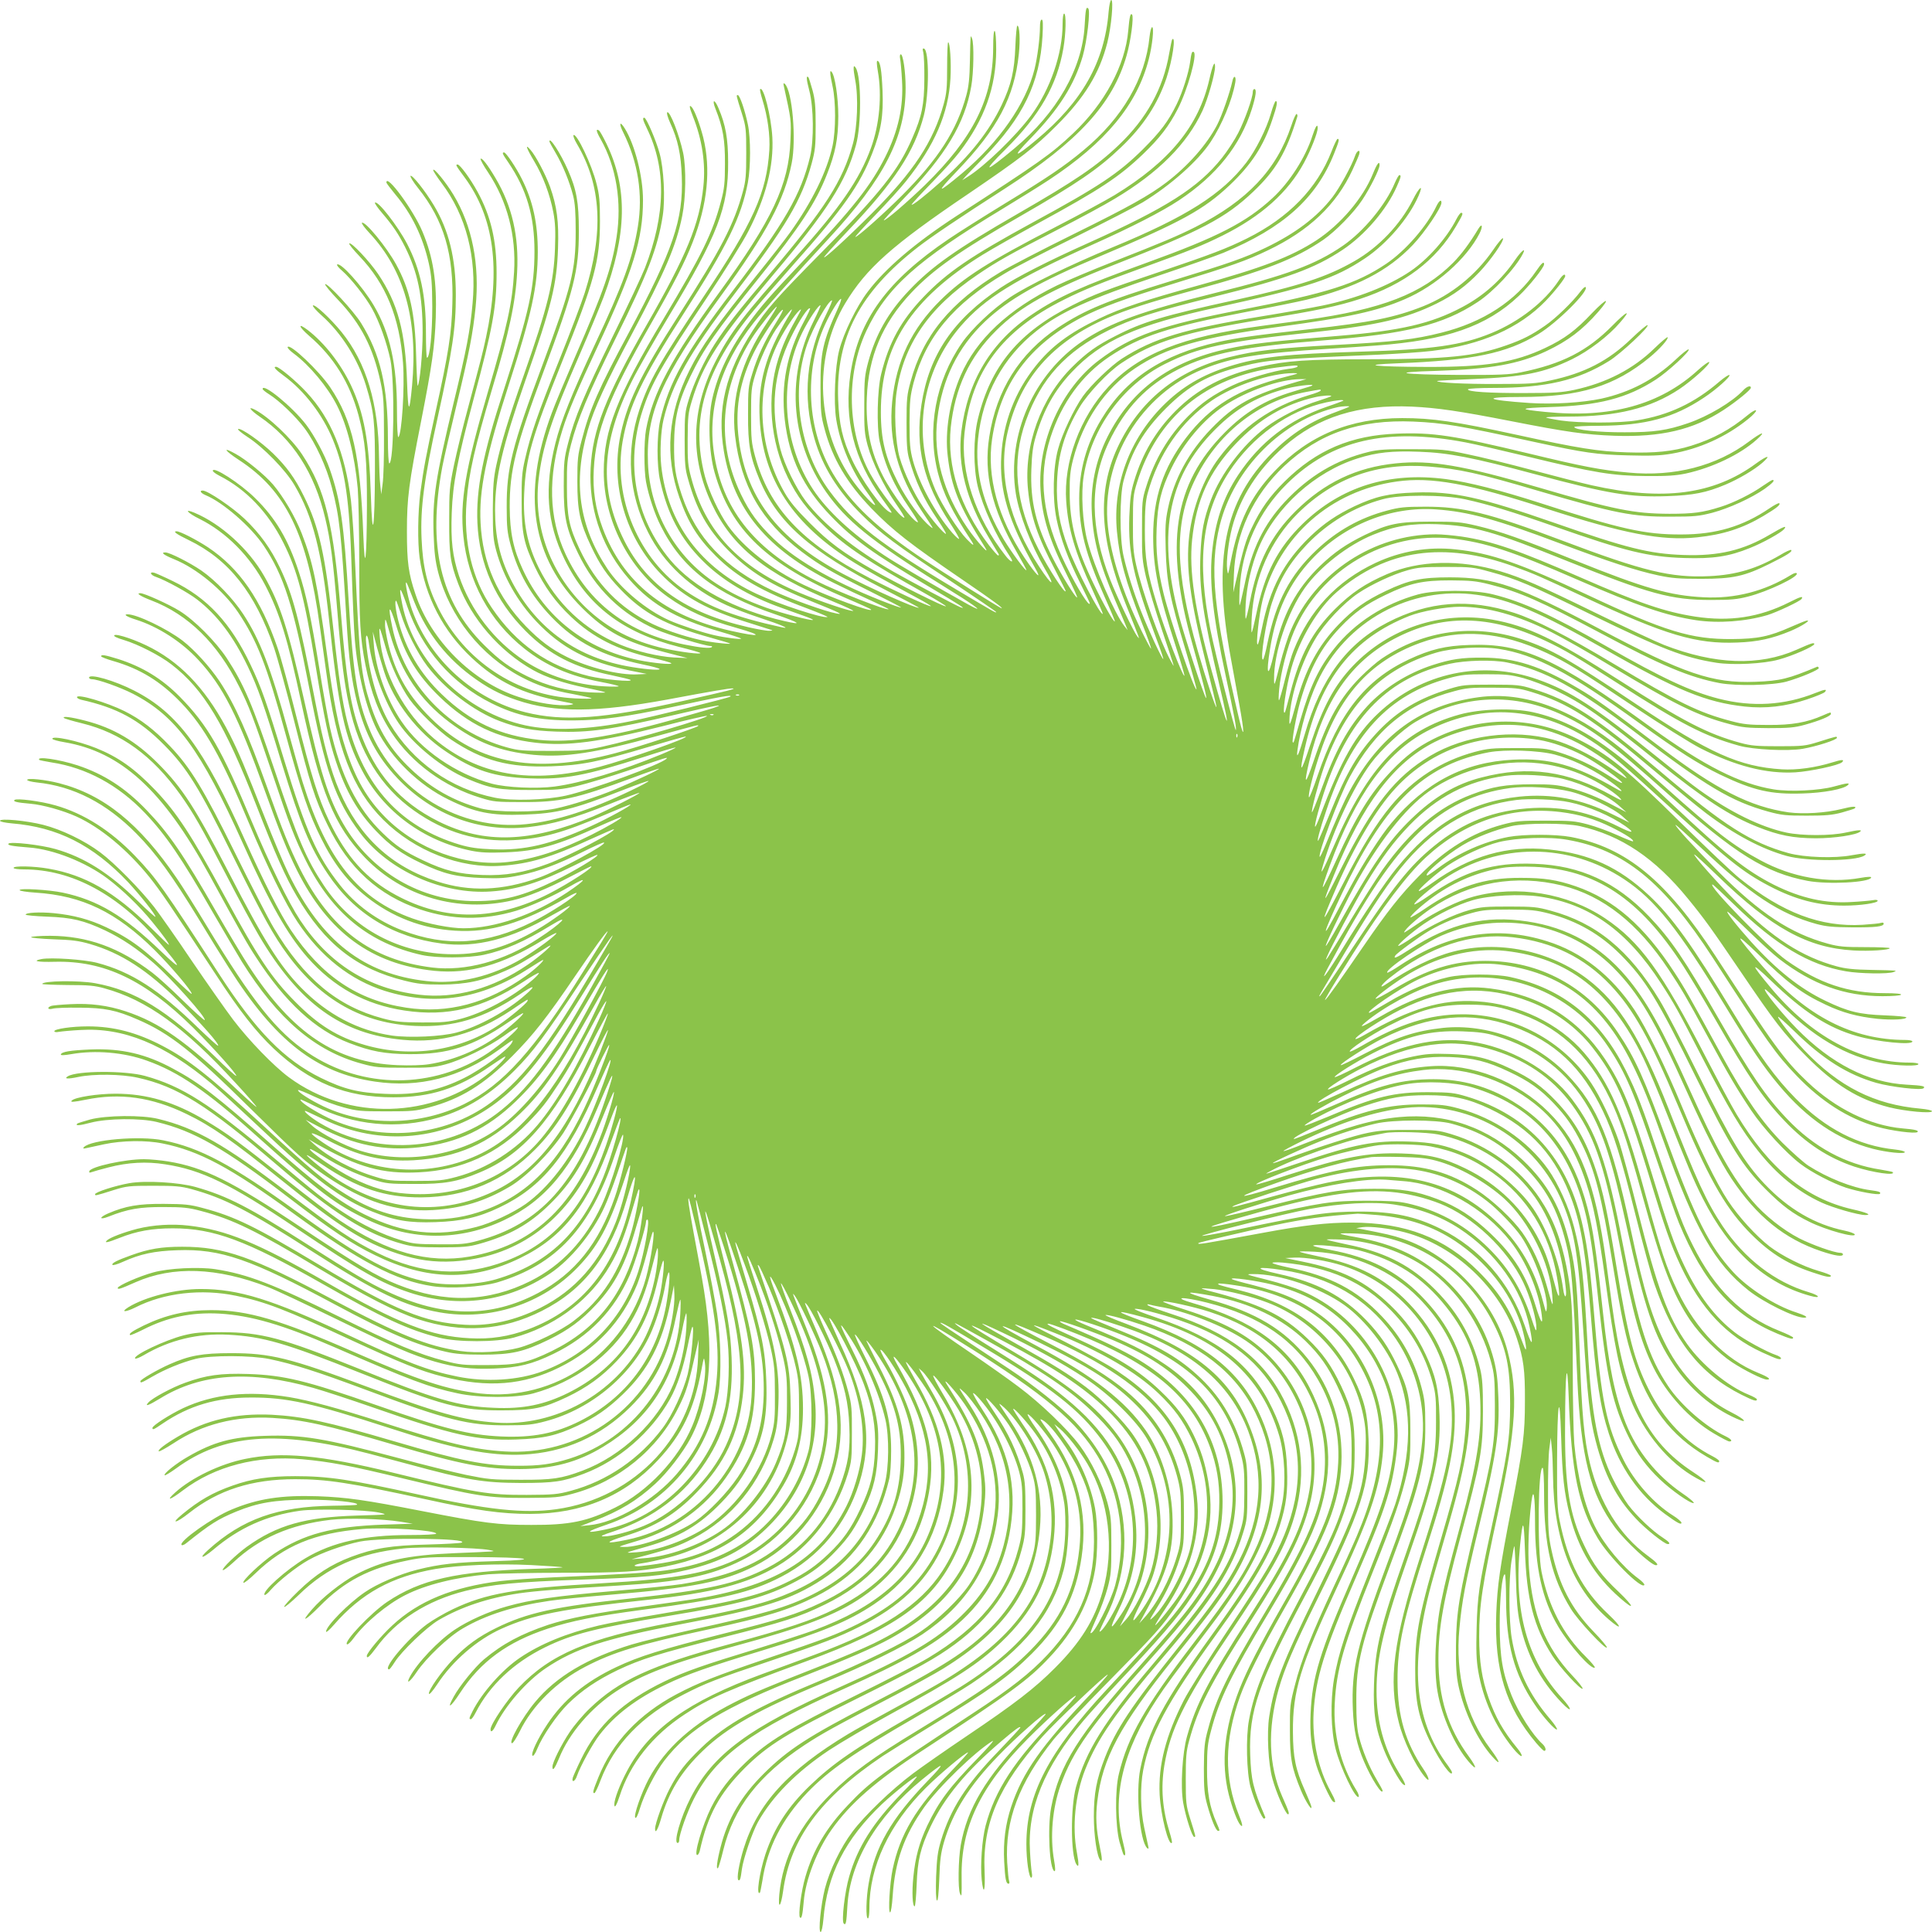 <?xml version="1.0" standalone="no"?>
<!DOCTYPE svg PUBLIC "-//W3C//DTD SVG 20010904//EN"
 "http://www.w3.org/TR/2001/REC-SVG-20010904/DTD/svg10.dtd">
<svg version="1.0" xmlns="http://www.w3.org/2000/svg"
 width="1280pt" height="1280pt" viewBox="0 0 1280 1280"
 preserveAspectRatio="xMidYMid meet">
<g transform="translate(0,1280) scale(0.1,-0.1)"
fill="#8bc34a" stroke="none">
<path d="M7345 12723 c-27 -334 -175 -597 -478 -849 -148 -124 -166 -121 -41
7 191 197 292 357 348 549 28 99 51 299 36 314 -14 14 -18 -5 -24 -114 -16
-286 -183 -577 -466 -814 -196 -164 -220 -166 -57 -4 225 223 340 424 382 667
17 96 20 231 5 231 -6 0 -10 -30 -10 -69 0 -196 -81 -431 -208 -605 -100 -136
-311 -340 -422 -408 l-35 -22 22 25 c12 13 66 69 120 124 262 268 372 495 390
807 4 79 3 108 -5 108 -8 0 -12 -18 -12 -47 0 -73 -17 -205 -36 -281 -57 -229
-234 -483 -480 -690 -167 -140 -178 -136 -34 14 270 281 380 490 410 776 10
95 5 188 -10 188 -4 0 -10 -62 -13 -137 -6 -163 -27 -253 -90 -387 -83 -175
-209 -335 -397 -504 -108 -97 -200 -169 -200 -157 0 4 60 69 133 144 73 75
155 165 182 201 168 219 245 433 245 682 0 67 -4 119 -10 123 -6 4 -10 -36
-10 -112 -1 -334 -132 -597 -453 -910 -118 -114 -256 -233 -272 -233 -4 0 56
65 133 145 277 286 404 497 447 744 16 90 19 283 5 316 -11 26 -10 35 -14
-145 -2 -118 -8 -173 -24 -232 -63 -231 -186 -423 -427 -664 -118 -118 -293
-274 -308 -274 -5 0 55 66 134 147 78 81 170 182 202 223 190 238 281 448 294
680 6 106 -3 240 -15 240 -4 0 -7 -73 -7 -162 0 -139 -3 -175 -23 -248 -68
-248 -199 -447 -477 -725 -165 -165 -315 -302 -315 -289 0 5 71 83 157 174
311 327 441 525 504 766 35 136 36 430 1 442 -10 3 -11 -3 -5 -25 4 -15 8 -95
7 -178 -1 -168 -16 -244 -79 -388 -91 -213 -211 -363 -600 -757 -311 -315
-364 -376 -458 -520 -180 -278 -238 -522 -191 -801 65 -385 286 -650 724 -869
74 -37 188 -91 253 -120 64 -29 116 -55 114 -56 -11 -11 -340 117 -476 186
-399 200 -613 460 -676 819 -54 306 33 606 259 894 59 76 261 302 498 558 367
397 508 673 508 997 0 107 -17 222 -32 222 -6 0 -8 -13 -4 -32 3 -18 9 -81 12
-140 11 -173 -25 -336 -111 -508 -95 -189 -214 -340 -541 -685 -220 -232 -279
-300 -360 -411 -128 -173 -208 -339 -245 -506 -30 -133 -23 -352 15 -487 107
-381 347 -610 876 -836 85 -36 157 -69 160 -72 25 -28 -283 84 -445 162 -214
103 -396 245 -501 391 -59 82 -128 230 -154 329 -98 376 -1 704 325 1100 45
55 163 190 260 300 330 371 442 529 524 740 58 147 75 250 68 415 -6 137 -15
191 -33 197 -7 2 -6 -23 2 -69 28 -160 11 -354 -46 -509 -75 -207 -205 -396
-491 -713 -350 -389 -445 -513 -544 -711 -157 -314 -164 -628 -19 -934 133
-283 356 -462 803 -646 79 -32 139 -61 134 -62 -17 -6 -226 65 -354 119 -403
170 -626 406 -720 764 -21 77 -24 111 -23 254 1 150 3 173 28 255 74 245 181
410 535 830 365 432 485 620 552 864 37 131 36 452 -1 511 -18 29 -19 1 -4
-81 22 -112 14 -313 -15 -420 -68 -249 -183 -429 -559 -872 -205 -242 -283
-342 -357 -457 -66 -102 -138 -256 -171 -365 -26 -84 -28 -102 -28 -270 0
-153 3 -192 22 -257 56 -203 129 -333 262 -469 146 -148 287 -235 559 -344
182 -73 216 -90 161 -79 -73 13 -309 98 -418 150 -320 151 -510 351 -605 634
-43 129 -52 188 -51 335 1 173 27 283 107 449 88 183 171 302 456 656 270 336
375 495 449 683 57 143 75 237 76 387 0 122 -22 271 -45 295 -13 14 -11 -14 7
-97 22 -99 22 -289 0 -393 -37 -171 -135 -371 -282 -576 -32 -45 -128 -168
-213 -273 -283 -352 -372 -477 -454 -641 -143 -287 -164 -562 -66 -841 59
-169 122 -269 243 -389 141 -140 312 -238 604 -346 79 -30 139 -55 134 -57
-31 -10 -323 85 -468 153 -372 174 -591 466 -633 848 -10 90 -3 231 15 307 56
236 172 442 464 824 351 460 449 626 517 871 24 89 27 116 27 255 0 126 -4
170 -21 233 -12 43 -24 81 -27 85 -16 15 -14 -13 6 -89 29 -111 31 -328 5
-437 -60 -250 -169 -440 -511 -887 -314 -410 -424 -607 -482 -860 -23 -102
-24 -299 0 -402 48 -219 135 -383 281 -528 128 -129 307 -236 525 -313 47 -17
113 -40 148 -53 34 -12 61 -24 58 -26 -8 -8 -209 45 -307 80 -139 50 -237 98
-334 161 -270 176 -439 473 -452 796 -14 332 90 569 487 1115 300 413 417 631
465 873 32 157 4 480 -45 526 -10 8 -11 5 -7 -14 50 -227 49 -223 44 -360 -11
-293 -119 -524 -477 -1015 -312 -429 -436 -662 -480 -902 -14 -80 -14 -266 0
-345 17 -91 57 -213 98 -293 140 -280 360 -449 761 -586 160 -55 184 -73 59
-44 -328 74 -605 223 -758 406 -231 277 -298 636 -184 986 60 184 128 303 429
753 115 173 238 369 272 436 117 226 170 434 160 624 -8 141 -59 342 -81 319
-3 -3 4 -34 15 -69 35 -113 52 -237 46 -335 -18 -282 -107 -480 -432 -965
-295 -440 -365 -563 -429 -755 -91 -277 -72 -554 57 -810 103 -207 286 -377
520 -484 45 -21 147 -60 227 -86 132 -43 205 -75 140 -61 -305 67 -475 131
-635 239 -314 212 -485 618 -420 993 41 233 128 416 401 841 293 456 385 644
429 874 19 102 19 293 0 384 -20 96 -54 195 -67 195 -11 0 -12 2 28 -125 26
-84 28 -102 28 -260 0 -146 -3 -182 -22 -253 -60 -220 -142 -378 -423 -817
-265 -413 -353 -599 -394 -829 -58 -332 55 -679 298 -913 138 -133 287 -214
542 -294 88 -28 165 -52 170 -54 6 -2 -3 -4 -20 -4 -16 -1 -77 10 -135 23
-413 94 -675 277 -825 576 -168 337 -152 651 54 1060 37 74 147 267 244 428
322 534 393 719 391 1017 0 157 -17 250 -64 359 -26 62 -45 59 -20 -4 50 -126
64 -208 63 -365 0 -128 -4 -164 -26 -247 -56 -213 -127 -356 -382 -782 -307
-511 -395 -737 -395 -1011 0 -321 166 -646 425 -830 127 -91 258 -150 455
-205 187 -53 161 -64 -40 -19 -436 99 -712 320 -847 679 -48 129 -67 250 -59
390 13 256 99 476 376 960 152 266 229 415 279 545 99 253 122 485 70 695 -23
89 -57 179 -76 200 -19 21 -17 0 8 -62 61 -153 85 -311 69 -463 -26 -250 -110
-454 -377 -920 -272 -475 -356 -689 -370 -946 -13 -256 65 -500 224 -699 155
-193 328 -297 642 -387 72 -21 131 -41 131 -44 0 -7 -105 6 -175 22 -81 18
-231 68 -301 99 -154 69 -322 210 -410 342 -188 283 -230 575 -129 920 39 138
122 317 290 632 223 420 295 587 335 786 24 119 27 316 6 417 -26 121 -88 279
-105 269 -6 -4 3 -34 19 -70 51 -111 72 -208 77 -356 11 -285 -58 -487 -352
-1036 -198 -367 -259 -507 -311 -710 -26 -98 -29 -126 -29 -274 0 -193 17
-272 90 -427 58 -123 105 -193 195 -287 153 -160 299 -238 599 -321 68 -19
126 -36 128 -39 6 -5 -81 3 -152 15 -106 18 -266 69 -360 114 -219 105 -377
267 -486 499 -69 147 -83 216 -83 411 -1 155 2 180 27 280 44 168 113 334 292
696 217 437 283 608 316 821 17 109 7 312 -21 412 -23 86 -88 236 -101 236
-14 0 -11 -12 17 -71 129 -266 125 -567 -13 -924 -19 -49 -115 -254 -214 -455
-192 -393 -251 -533 -295 -705 -26 -101 -29 -125 -29 -285 0 -208 16 -284 95
-446 113 -234 286 -403 518 -505 80 -35 324 -109 360 -109 9 0 12 -3 8 -7 -10
-11 -79 -4 -183 17 -375 77 -634 274 -785 597 -113 241 -120 514 -22 824 39
125 102 272 233 552 236 504 301 714 301 972 0 155 -53 364 -120 473 -33 54
-42 36 -11 -25 98 -197 132 -411 97 -624 -34 -207 -98 -384 -286 -784 -152
-325 -223 -503 -260 -650 -75 -297 -57 -531 60 -770 150 -307 384 -486 759
-581 74 -18 137 -36 140 -40 11 -12 -135 7 -240 30 -210 48 -375 134 -516 269
-234 225 -350 534 -315 847 25 220 84 399 273 832 59 136 130 307 158 380 155
416 161 723 19 1016 -22 45 -44 85 -50 88 -22 14 -18 -7 12 -59 103 -183 141
-416 105 -647 -31 -202 -86 -360 -273 -790 -65 -151 -136 -320 -156 -375 -201
-539 -135 -960 203 -1295 158 -156 282 -223 546 -291 l150 -39 -90 4 c-103 6
-248 40 -356 85 -238 99 -421 272 -539 508 -78 159 -106 298 -97 496 10 231
50 370 252 873 213 529 250 667 250 929 0 132 -4 175 -23 248 -31 125 -131
335 -152 322 -5 -3 5 -29 22 -58 163 -276 179 -586 52 -987 -20 -63 -96 -264
-169 -446 -141 -351 -190 -493 -227 -657 -20 -87 -23 -129 -22 -282 0 -209 14
-274 88 -431 63 -132 135 -232 241 -332 144 -136 306 -218 534 -270 66 -15
124 -31 128 -36 11 -12 -121 1 -214 20 -353 73 -623 284 -769 600 -63 135 -86
247 -87 414 -1 243 39 403 223 895 205 549 235 670 235 935 0 190 -15 274 -73
405 -48 109 -122 223 -122 188 0 -4 18 -37 40 -74 48 -81 93 -192 117 -285 13
-52 17 -110 17 -239 0 -257 -28 -366 -219 -880 -203 -543 -239 -687 -238 -945
0 -133 4 -169 26 -251 48 -182 134 -334 270 -476 162 -169 339 -260 609 -316
59 -12 108 -25 108 -30 0 -10 -113 0 -220 20 -347 65 -612 265 -769 580 -70
141 -101 278 -101 453 0 217 47 418 200 857 175 499 209 637 217 878 6 178 -7
278 -53 408 -30 82 -95 206 -130 245 -38 44 -27 11 25 -76 59 -99 104 -219
127 -339 13 -68 15 -122 11 -238 -8 -227 -48 -388 -208 -844 -100 -284 -148
-442 -181 -594 -18 -85 -22 -134 -23 -292 0 -168 3 -200 23 -275 47 -171 140
-335 266 -468 167 -176 342 -267 617 -324 l114 -23 -63 -3 c-120 -6 -325 45
-467 116 -101 50 -179 108 -271 203 -188 195 -286 417 -300 683 -12 217 36
449 190 927 148 457 188 642 189 869 0 191 -32 338 -106 485 -37 75 -105 175
-117 175 -16 0 -12 -8 29 -68 120 -177 172 -354 172 -587 0 -240 -36 -402
-202 -915 -140 -428 -186 -663 -176 -885 13 -276 119 -514 318 -714 156 -158
326 -245 577 -296 62 -13 116 -26 120 -30 14 -15 -185 4 -273 25 -276 67 -484
213 -646 452 -132 194 -189 435 -168 704 15 190 54 360 170 749 113 374 155
575 165 770 13 240 -33 439 -143 625 -52 88 -90 137 -99 128 -3 -4 19 -45 51
-92 126 -190 185 -417 171 -656 -12 -209 -45 -359 -176 -805 -147 -501 -184
-718 -160 -948 30 -298 173 -561 404 -744 144 -114 303 -183 512 -222 59 -11
110 -24 113 -27 3 -4 -41 -4 -99 -1 -186 10 -378 72 -525 169 -201 132 -358
336 -434 563 -43 131 -55 232 -48 419 7 193 38 353 145 753 125 462 152 611
152 834 0 216 -38 377 -126 538 -48 88 -116 180 -132 181 -16 0 -13 -5 46 -85
195 -265 240 -603 142 -1060 -23 -107 -30 -133 -120 -470 -33 -121 -74 -290
-92 -375 -30 -145 -32 -169 -32 -365 -1 -226 7 -283 60 -423 87 -231 274 -447
495 -571 85 -48 206 -88 347 -117 70 -14 129 -28 132 -31 3 -3 -44 -3 -105 0
-146 8 -283 43 -411 106 -121 60 -183 105 -286 207 -291 289 -377 657 -277
1184 11 58 54 243 95 412 83 344 107 468 125 643 28 283 -22 538 -147 745 -50
83 -133 184 -134 163 0 -6 25 -45 55 -85 163 -215 234 -492 206 -797 -16 -182
-40 -307 -126 -661 -120 -499 -141 -635 -132 -875 4 -114 11 -173 30 -247 76
-292 281 -551 550 -693 106 -56 204 -89 346 -114 63 -12 117 -24 120 -27 3 -4
-46 -4 -109 -1 -386 18 -733 248 -908 602 -71 144 -101 268 -109 456 -9 202
17 399 107 804 98 445 120 591 120 809 0 245 -46 431 -147 598 -58 96 -141
200 -153 193 -5 -3 17 -40 50 -81 171 -214 237 -439 227 -768 -5 -195 -26
-328 -111 -713 -64 -293 -80 -378 -101 -536 -17 -134 -19 -329 -5 -432 37
-259 155 -485 346 -664 171 -159 332 -237 598 -288 83 -16 88 -18 51 -23 -74
-10 -217 12 -340 53 -305 99 -582 375 -683 682 -46 136 -56 212 -56 415 0 221
12 315 95 735 72 367 89 491 96 680 8 240 -16 398 -88 570 -58 140 -239 387
-239 326 0 -5 27 -40 59 -79 109 -130 182 -280 222 -457 18 -83 22 -131 23
-285 0 -177 -16 -340 -35 -340 -4 0 -7 73 -7 163 0 250 -36 420 -125 592 -62
118 -195 290 -213 272 -3 -3 18 -34 48 -69 72 -84 108 -138 152 -225 84 -169
116 -323 116 -568 0 -138 -19 -337 -33 -351 -2 -3 -7 89 -10 203 -7 279 -42
436 -133 602 -62 113 -205 288 -226 275 -5 -3 18 -34 50 -68 231 -247 322
-575 282 -1012 -18 -189 -26 -184 -33 21 -11 337 -60 523 -192 720 -56 83
-179 214 -191 202 -4 -4 27 -42 68 -85 175 -184 265 -403 288 -706 12 -163 -8
-477 -31 -492 -5 -3 -9 76 -9 177 0 305 -47 515 -154 696 -76 128 -222 290
-243 270 -3 -4 12 -23 35 -42 56 -49 154 -172 197 -250 48 -85 99 -230 122
-341 29 -146 23 -684 -8 -684 -5 0 -9 71 -9 165 0 346 -50 559 -178 765 -48
78 -226 270 -238 257 -4 -3 35 -51 87 -105 150 -157 231 -315 280 -542 20 -92
23 -135 23 -355 1 -137 -3 -281 -9 -320 l-9 -70 -7 65 c-4 36 -7 118 -8 183
-3 354 -84 624 -248 827 -73 90 -179 188 -190 176 -4 -4 22 -34 59 -67 132
-118 240 -290 293 -464 54 -179 60 -237 59 -565 -1 -389 -17 -486 -27 -160
-11 356 -45 543 -132 728 -69 144 -175 280 -287 366 -68 51 -60 22 9 -38 165
-142 269 -310 328 -526 45 -168 57 -298 56 -600 -1 -358 -14 -465 -24 -195
-20 530 -71 758 -220 980 -74 109 -266 291 -281 266 -4 -5 15 -25 41 -44 103
-76 224 -221 285 -342 69 -135 118 -333 138 -550 5 -60 10 -282 10 -493 0
-393 7 -504 41 -677 37 -186 90 -324 175 -452 133 -199 347 -356 589 -429 84
-26 103 -28 275 -28 252 -1 355 22 729 160 95 36 175 63 177 61 5 -5 -159 -82
-288 -136 -126 -52 -290 -105 -398 -128 -122 -26 -397 -26 -495 1 -177 48
-330 134 -464 262 -132 125 -211 253 -269 434 -59 186 -71 293 -97 880 -8 190
-22 399 -30 465 -39 315 -132 542 -293 715 -68 74 -183 170 -203 170 -21 0 -5
-18 52 -60 134 -98 257 -258 324 -422 82 -200 111 -402 125 -863 6 -187 15
-396 21 -465 18 -222 75 -453 146 -595 95 -188 277 -366 474 -462 175 -86 283
-108 500 -100 217 7 330 35 657 163 91 36 167 62 169 60 3 -3 -50 -32 -118
-64 -268 -129 -491 -201 -691 -222 -439 -47 -870 214 -1041 630 -80 193 -107
365 -137 850 -31 512 -54 668 -126 874 -31 90 -102 222 -157 294 -91 118 -287
278 -287 235 0 -5 20 -21 44 -36 67 -42 178 -149 235 -226 72 -97 145 -256
180 -392 50 -191 62 -299 96 -869 16 -271 34 -405 71 -555 53 -209 134 -361
268 -502 232 -243 542 -359 866 -323 154 17 311 61 534 151 109 44 200 78 202
76 6 -5 -206 -113 -307 -156 -414 -174 -721 -184 -1024 -33 -258 129 -423 319
-523 603 -60 170 -89 352 -122 759 -50 611 -104 835 -259 1070 -69 104 -221
249 -313 296 -51 26 -29 -4 32 -46 219 -149 364 -373 435 -675 35 -148 52
-276 80 -615 27 -329 45 -472 77 -619 66 -312 211 -546 432 -702 203 -144 424
-209 660 -195 187 10 332 51 602 167 88 38 165 69 170 69 20 0 -149 -93 -264
-145 -267 -121 -435 -160 -647 -152 -101 4 -150 11 -219 31 -391 117 -636 384
-745 814 -32 125 -58 299 -91 602 -55 506 -95 689 -198 895 -58 118 -114 194
-203 281 -81 78 -210 169 -231 162 -7 -3 21 -26 62 -53 105 -68 254 -221 312
-321 121 -206 179 -436 228 -889 63 -591 104 -781 218 -998 143 -274 409 -469
723 -533 65 -13 115 -15 228 -11 210 8 339 44 635 179 71 32 131 56 133 54 6
-6 -97 -66 -197 -116 -213 -107 -380 -161 -555 -181 -284 -32 -600 83 -811
295 -121 122 -199 256 -264 456 -48 146 -79 305 -125 635 -63 462 -93 604
-166 791 -43 110 -120 241 -190 324 -53 62 -181 167 -250 204 -88 49 -73 22
25 -42 312 -204 452 -494 535 -1102 11 -80 30 -215 42 -300 69 -506 174 -778
378 -981 208 -207 510 -325 783 -305 183 12 335 58 582 172 88 40 161 72 163
70 14 -14 -297 -177 -437 -229 -158 -59 -282 -80 -435 -74 -157 6 -249 29
-392 97 -126 60 -179 95 -266 179 -171 164 -279 380 -351 701 -14 63 -46 239
-70 390 -57 348 -88 495 -136 640 -70 216 -154 357 -290 490 -99 98 -280 214
-280 181 0 -6 19 -20 42 -32 178 -90 325 -244 425 -444 93 -184 139 -358 213
-810 59 -361 89 -501 137 -644 64 -193 142 -328 263 -455 94 -99 170 -153 301
-215 149 -71 236 -92 404 -98 117 -4 157 -1 245 17 130 27 258 74 423 157 71
35 133 63 138 61 28 -9 -298 -185 -431 -233 -243 -87 -457 -95 -673 -25 -304
98 -517 295 -649 602 -58 136 -103 302 -159 588 -107 551 -147 704 -233 886
-62 130 -134 230 -236 327 -80 76 -244 187 -277 187 -24 0 -13 -17 20 -31 114
-47 299 -208 384 -334 133 -198 196 -395 302 -945 105 -546 173 -741 336 -957
188 -251 547 -412 870 -389 173 12 321 59 549 172 82 41 151 73 154 70 9 -10
-154 -108 -283 -171 -210 -102 -339 -135 -526 -135 -359 0 -688 192 -873 509
-100 171 -156 349 -260 818 -106 474 -159 639 -265 825 -103 181 -288 348
-463 421 -74 31 -46 -2 36 -42 176 -88 334 -248 433 -438 96 -184 150 -361
238 -773 128 -599 219 -821 424 -1033 250 -259 619 -365 977 -282 97 22 235
79 381 156 73 38 135 69 138 69 28 0 -146 -113 -274 -179 -356 -183 -693 -187
-1018 -11 -195 105 -329 254 -443 492 -71 149 -118 298 -215 685 -47 187 -103
394 -126 460 -110 322 -253 528 -461 667 -78 51 -185 106 -208 106 -27 0 -1
-19 80 -58 265 -128 440 -349 565 -712 24 -71 85 -292 135 -491 104 -412 137
-516 220 -684 139 -287 337 -467 616 -561 211 -70 417 -73 634 -8 94 29 248
98 357 162 122 71 109 45 -20 -41 -225 -150 -478 -237 -686 -237 -87 0 -236
29 -338 65 -357 127 -567 388 -727 900 -14 44 -56 195 -95 335 -116 423 -189
613 -300 782 -66 101 -183 223 -277 288 -76 52 -210 120 -238 120 -33 0 -13
-16 55 -44 152 -61 328 -207 426 -352 126 -187 190 -351 314 -804 108 -394
156 -533 237 -695 85 -171 177 -289 300 -386 168 -134 370 -212 587 -225 231
-15 442 48 743 221 34 20 62 33 62 28 0 -18 -182 -136 -295 -192 -300 -150
-568 -167 -860 -55 -166 64 -309 169 -414 302 -152 193 -223 353 -370 832
-114 376 -150 477 -221 626 -131 276 -287 444 -515 554 -55 27 -110 51 -122
55 -36 10 -27 -15 10 -27 64 -22 214 -104 273 -150 132 -102 239 -242 335
-442 67 -140 108 -255 225 -641 126 -409 188 -560 305 -734 175 -263 432 -420
754 -462 230 -30 460 29 732 187 63 36 116 64 118 62 8 -7 -125 -104 -215
-156 -195 -115 -366 -165 -560 -164 -350 1 -662 167 -854 455 -116 174 -173
307 -326 763 -148 439 -205 572 -318 744 -72 109 -215 253 -313 313 -69 43
-233 117 -259 117 -31 0 0 -20 73 -48 243 -93 438 -284 581 -570 66 -131 94
-205 218 -571 117 -349 153 -441 225 -584 174 -348 418 -546 767 -624 99 -22
307 -21 411 1 138 30 270 88 443 194 142 87 73 14 -83 -87 -227 -149 -482
-218 -702 -191 -403 50 -674 253 -877 657 -67 135 -113 248 -213 528 -132 368
-215 555 -318 711 -65 97 -166 208 -246 270 -102 78 -301 174 -363 174 -31 0
-7 -16 54 -35 148 -47 304 -147 415 -268 163 -176 260 -367 440 -867 96 -267
149 -399 213 -527 207 -412 495 -622 910 -665 230 -23 451 39 719 204 46 28
86 49 89 46 7 -8 -131 -111 -226 -168 -202 -120 -424 -173 -632 -150 -417 46
-698 264 -916 711 -33 68 -103 234 -156 369 -137 347 -172 431 -232 550 -142
281 -306 463 -517 575 -97 52 -236 100 -250 86 -6 -6 18 -18 63 -31 93 -28
239 -102 316 -162 213 -164 353 -396 562 -933 127 -326 193 -475 268 -602 186
-317 396 -482 714 -560 88 -22 127 -26 245 -26 162 1 273 24 423 91 76 33 121
59 277 157 69 43 -41 -57 -128 -116 -232 -159 -481 -228 -722 -199 -333 40
-594 203 -786 493 -78 118 -203 373 -320 652 -200 480 -293 641 -477 828 -118
120 -249 200 -410 251 -87 27 -112 31 -112 18 0 -5 37 -19 82 -32 176 -51 312
-134 448 -276 155 -161 270 -366 450 -799 118 -283 242 -535 321 -653 153
-230 350 -385 579 -457 330 -103 638 -55 953 148 48 31 91 57 94 57 14 0 -54
-64 -112 -105 -256 -183 -519 -253 -794 -211 -323 49 -561 210 -764 514 -72
108 -180 321 -304 596 -272 608 -446 843 -733 990 -130 67 -300 116 -300 86 0
-5 9 -10 19 -10 38 0 187 -53 271 -96 286 -147 450 -371 730 -994 178 -397
294 -601 426 -752 175 -199 384 -314 644 -353 282 -43 518 14 785 189 55 36
102 63 105 60 3 -3 -15 -23 -40 -45 -134 -116 -330 -222 -485 -261 -76 -19
-114 -23 -250 -22 -140 1 -173 4 -260 27 -301 80 -522 265 -722 601 -36 60
-150 281 -253 490 -211 427 -297 570 -436 715 -102 107 -192 176 -300 230
-118 58 -314 116 -314 92 0 -6 12 -13 28 -17 237 -53 384 -132 548 -298 153
-154 232 -281 459 -741 197 -398 268 -525 361 -651 222 -301 500 -456 846
-471 253 -11 453 49 690 208 96 65 115 64 40 -1 -120 -107 -313 -213 -458
-251 -100 -27 -309 -36 -426 -20 -227 33 -430 140 -605 319 -139 143 -245 311
-472 751 -226 437 -312 570 -471 730 -150 151 -299 239 -488 287 -93 24 -152
31 -138 17 4 -4 57 -20 119 -35 260 -64 465 -213 652 -473 84 -118 142 -219
303 -530 79 -154 178 -337 219 -406 265 -448 545 -650 951 -688 253 -24 486
40 719 196 115 78 114 77 107 60 -6 -16 -116 -108 -184 -154 -258 -175 -582
-225 -890 -137 -184 53 -311 132 -465 288 -155 156 -246 293 -465 696 -221
407 -320 557 -460 704 -139 145 -247 221 -394 280 -119 48 -294 85 -289 61 1
-5 36 -15 78 -22 377 -64 653 -316 961 -878 214 -391 250 -456 312 -550 191
-295 392 -480 615 -565 142 -55 237 -73 397 -74 258 -2 423 51 656 210 53 36
98 64 100 61 7 -7 -97 -100 -167 -149 -137 -98 -298 -164 -459 -189 -45 -7
-128 -9 -205 -6 -407 17 -697 210 -987 657 -41 63 -137 223 -213 355 -222 387
-316 524 -464 678 -141 147 -282 238 -456 296 -122 40 -280 63 -254 36 3 -2
38 -9 79 -16 232 -35 445 -151 620 -335 139 -146 241 -296 450 -659 73 -126
160 -273 192 -326 239 -382 486 -593 794 -676 90 -25 115 -27 284 -27 163 -1
195 2 270 22 112 30 285 115 390 190 46 34 87 59 90 55 9 -9 -110 -111 -196
-169 -363 -242 -831 -242 -1193 1 -208 139 -369 341 -671 840 -73 121 -162
263 -198 315 -249 365 -485 555 -780 631 -93 24 -212 36 -212 22 0 -6 29 -13
64 -17 243 -25 461 -137 661 -340 129 -131 234 -275 411 -564 69 -114 158
-258 198 -320 308 -488 581 -701 971 -758 291 -43 562 26 817 209 103 74 102
74 89 48 -25 -46 -197 -174 -316 -233 -162 -82 -320 -114 -523 -105 -178 7
-274 31 -427 106 -241 119 -428 309 -673 687 -365 564 -416 636 -556 782 -162
169 -339 282 -528 336 -97 28 -258 49 -272 36 -11 -11 16 -17 106 -25 81 -7
214 -44 305 -85 160 -73 337 -220 483 -401 75 -94 133 -179 442 -649 156 -239
263 -375 381 -487 240 -226 477 -323 792 -323 247 0 428 58 642 206 51 35 96
64 99 64 13 0 -39 -55 -99 -104 -379 -310 -937 -325 -1332 -34 -102 75 -267
246 -371 383 -50 66 -173 242 -274 390 -100 149 -212 308 -248 355 -93 119
-262 291 -357 362 -105 79 -257 152 -378 183 -110 28 -287 45 -287 27 0 -6 34
-13 78 -17 303 -25 537 -143 771 -390 79 -85 181 -213 181 -229 0 -5 -51 40
-113 101 -194 190 -358 293 -550 348 -98 28 -296 50 -310 36 -11 -11 22 -17
136 -26 161 -12 375 -97 520 -206 98 -74 212 -184 296 -287 70 -85 118 -152
109 -152 -2 0 -58 53 -123 118 -235 232 -431 345 -674 387 -96 17 -231 20
-231 5 0 -6 30 -10 69 -10 318 0 627 -167 900 -487 149 -174 151 -194 6 -54
-242 233 -418 338 -649 387 -90 19 -286 31 -286 17 0 -6 46 -13 106 -17 310
-20 535 -129 789 -381 107 -107 245 -269 245 -289 0 -6 -53 42 -117 105 -192
188 -288 260 -448 335 -112 53 -217 81 -348 94 -95 9 -187 4 -187 -10 0 -4 64
-10 142 -13 165 -6 243 -25 384 -91 113 -54 214 -122 324 -218 122 -107 349
-362 336 -376 -4 -3 -68 55 -144 129 -75 74 -166 157 -202 184 -220 168 -431
244 -677 245 -67 0 -124 -4 -127 -9 -3 -4 63 -11 147 -14 124 -4 169 -10 242
-31 209 -61 380 -172 596 -386 143 -141 264 -279 254 -288 -3 -3 -62 51 -133
119 -257 251 -443 371 -669 430 -84 22 -303 37 -368 25 -66 -13 -27 -21 88
-18 328 8 598 -121 918 -438 131 -130 292 -310 284 -318 -3 -3 -67 55 -142
129 -318 308 -528 437 -793 485 -110 20 -350 16 -350 -5 0 -3 75 -6 167 -7
139 0 181 -4 245 -22 280 -77 528 -256 868 -626 74 -80 137 -152 139 -159 2
-6 -55 44 -128 113 -343 325 -513 445 -739 520 -119 39 -232 54 -366 47 -61
-3 -119 -8 -128 -12 -29 -11 -21 -26 10 -18 15 5 95 8 177 7 168 -1 244 -16
388 -79 211 -91 364 -212 742 -585 324 -320 368 -359 508 -454 249 -168 465
-237 706 -223 190 12 341 57 506 154 109 63 270 225 358 358 51 79 217 390
217 408 0 13 82 178 86 174 8 -8 -101 -287 -166 -422 -181 -382 -395 -590
-705 -688 -116 -37 -228 -50 -363 -44 -185 8 -344 59 -518 169 -138 86 -215
150 -543 453 -357 329 -488 433 -663 525 -171 90 -325 130 -496 130 -107 0
-222 -17 -222 -32 0 -6 13 -8 32 -4 18 3 81 9 140 12 285 18 556 -93 869 -355
52 -43 201 -180 333 -304 345 -327 531 -465 735 -545 147 -59 244 -75 416 -69
174 6 284 31 423 97 284 135 454 344 652 800 40 91 76 169 81 175 28 30 -91
-294 -166 -450 -103 -214 -245 -396 -391 -501 -82 -58 -230 -128 -328 -153
-264 -69 -484 -44 -741 83 -165 83 -306 188 -620 466 -355 315 -473 406 -647
499 -182 99 -343 136 -548 128 -137 -6 -191 -15 -197 -33 -2 -7 23 -6 69 2
159 28 350 12 501 -43 211 -75 397 -203 716 -489 431 -386 533 -464 746 -565
293 -140 611 -142 904 -3 272 128 452 344 620 744 34 80 70 163 81 185 17 35
19 36 14 10 -4 -16 -23 -79 -44 -140 -187 -555 -433 -827 -846 -936 -77 -21
-111 -24 -254 -23 -150 1 -173 3 -255 28 -120 36 -254 101 -378 182 -127 83
-176 122 -457 358 -433 365 -612 479 -860 548 -132 36 -450 35 -511 -3 -28
-17 1 -19 70 -4 102 21 285 19 393 -5 263 -58 460 -181 923 -578 376 -323 589
-457 833 -524 65 -18 104 -22 252 -22 148 0 187 4 252 22 202 56 333 129 469
262 150 147 238 292 354 583 37 92 70 165 72 163 8 -7 -52 -205 -94 -309 -183
-466 -452 -710 -861 -782 -275 -48 -547 28 -862 240 -52 35 -213 158 -356 272
-308 245 -390 305 -533 390 -206 123 -389 177 -596 177 -117 0 -266 -23 -289
-45 -14 -13 11 -11 91 5 228 47 439 17 668 -94 166 -80 305 -177 625 -435 385
-311 550 -416 773 -490 132 -44 244 -59 371 -52 402 24 721 244 914 632 37 75
70 155 137 333 15 40 29 71 32 69 7 -7 -33 -154 -73 -268 -141 -406 -345 -642
-661 -763 -283 -109 -561 -91 -854 54 -169 84 -266 150 -594 399 -417 318
-611 429 -857 488 -108 27 -345 24 -451 -4 -43 -12 -81 -24 -85 -27 -15 -16
13 -14 89 6 111 29 328 31 436 5 249 -60 447 -173 880 -505 278 -213 410 -301
568 -378 344 -168 643 -174 961 -19 286 139 452 352 604 775 29 80 55 147 57
150 23 25 -57 -259 -111 -391 -147 -365 -368 -574 -711 -675 -121 -35 -310
-44 -438 -20 -243 46 -443 152 -877 466 -434 314 -644 426 -888 475 -157 32
-480 4 -526 -45 -8 -10 -5 -11 14 -7 14 3 68 15 120 26 117 25 279 28 388 5
243 -49 448 -159 867 -464 439 -319 676 -444 918 -481 119 -19 325 -6 432 25
390 117 615 359 776 836 29 85 54 149 57 142 11 -35 -78 -329 -142 -467 -108
-231 -266 -399 -471 -502 -281 -141 -569 -149 -880 -24 -145 58 -267 131 -637
377 -462 309 -646 400 -883 439 -49 8 -122 15 -161 15 -126 0 -352 -49 -362
-79 -3 -10 0 -12 14 -7 11 4 62 19 114 32 128 33 250 40 375 20 241 -37 430
-129 863 -420 441 -296 565 -366 757 -430 322 -106 650 -61 930 127 137 92
281 268 360 441 19 40 57 140 85 222 63 187 60 178 65 172 8 -8 -47 -231 -82
-331 -106 -306 -265 -504 -507 -633 -314 -167 -634 -164 -1003 11 -120 56
-236 125 -518 305 -396 253 -538 326 -750 386 -110 31 -331 44 -439 25 -91
-16 -226 -59 -226 -73 0 -11 -2 -12 125 28 84 26 102 28 260 28 146 0 182 -3
253 -22 219 -60 377 -141 802 -414 427 -274 612 -362 844 -403 332 -58 679 55
913 298 132 136 206 272 295 537 46 140 57 164 52 120 -9 -79 -57 -263 -94
-356 -106 -268 -268 -452 -500 -569 -166 -83 -333 -121 -497 -112 -267 14
-461 93 -968 397 -425 255 -560 321 -773 377 -84 23 -118 26 -257 27 -169 1
-253 -14 -368 -63 -63 -27 -60 -46 3 -21 126 50 208 64 365 63 128 0 164 -4
247 -26 213 -56 365 -131 786 -384 300 -180 506 -286 651 -333 293 -95 559
-77 821 55 282 142 456 371 565 745 57 197 70 185 24 -20 -99 -436 -320 -712
-679 -847 -129 -48 -250 -67 -390 -59 -255 13 -470 96 -945 369 -462 265 -665
348 -915 377 -111 13 -235 5 -340 -21 -89 -23 -179 -57 -200 -76 -23 -21 2
-16 83 16 113 45 216 63 352 63 272 0 485 -80 990 -367 393 -224 572 -307 773
-357 125 -32 381 -31 496 0 256 70 475 227 611 435 72 112 113 206 165 382 52
175 50 169 55 163 8 -8 -24 -181 -50 -272 -79 -273 -196 -454 -385 -598 -83
-64 -262 -151 -365 -178 -102 -27 -276 -37 -384 -21 -220 32 -408 108 -839
337 -541 289 -727 354 -1005 354 -137 0 -221 -14 -337 -56 -95 -34 -132 -53
-125 -64 3 -5 34 4 69 20 115 52 208 72 361 77 288 10 483 -58 1049 -362 353
-189 530 -265 731 -311 60 -14 119 -19 240 -19 194 0 273 18 440 99 132 65
215 126 315 233 124 132 196 271 265 515 20 67 38 128 40 133 15 30 -9 -147
-30 -229 -92 -353 -270 -580 -569 -727 -160 -78 -230 -93 -431 -93 -156 -1
-179 2 -280 28 -171 44 -335 113 -695 291 -438 217 -609 283 -822 316 -109 17
-312 7 -412 -21 -90 -24 -236 -88 -236 -103 0 -12 17 -7 118 38 247 109 539
99 877 -32 50 -19 254 -115 455 -213 388 -189 497 -236 651 -281 141 -40 241
-52 392 -46 161 6 253 29 393 97 236 114 406 290 507 524 35 81 107 319 107
353 0 7 4 13 9 13 19 0 -19 -215 -60 -343 -102 -313 -324 -546 -634 -662 -160
-60 -375 -74 -565 -35 -194 39 -340 95 -740 283 -488 228 -710 297 -960 297
-162 0 -368 -52 -480 -121 -54 -34 -19 -34 47 -1 191 97 437 125 668 77 191
-39 330 -93 750 -288 342 -158 470 -210 621 -248 297 -75 532 -56 769 61 244
121 415 303 517 552 16 40 45 133 64 207 18 74 36 136 39 139 18 19 -12 -185
-46 -307 -139 -496 -602 -818 -1099 -763 -219 25 -400 84 -836 275 -489 214
-705 277 -946 277 -163 0 -301 -32 -446 -102 -77 -38 -100 -54 -90 -63 2 -3
40 13 84 35 164 84 325 117 508 107 211 -13 418 -73 763 -223 500 -218 626
-265 814 -305 145 -32 387 -32 501 -1 274 75 512 248 646 472 63 105 100 201
142 365 37 144 39 148 39 92 1 -33 -8 -103 -19 -158 -73 -358 -264 -612 -577
-768 -158 -78 -298 -107 -491 -98 -232 9 -390 55 -902 262 -502 202 -638 238
-900 239 -139 1 -179 -3 -253 -21 -125 -32 -335 -132 -322 -153 3 -5 29 5 58
22 170 100 359 146 560 135 230 -12 378 -55 872 -252 552 -220 665 -250 940
-249 209 0 274 14 431 88 132 63 232 135 332 241 136 144 218 306 270 534 15
66 31 124 36 128 11 11 -1 -122 -20 -216 -22 -105 -66 -230 -113 -317 -189
-349 -584 -568 -976 -539 -220 16 -386 63 -860 240 -508 189 -633 220 -895
220 -191 0 -276 -16 -405 -73 -82 -36 -195 -102 -195 -113 0 -14 7 -11 80 31
83 48 194 94 286 117 100 25 367 24 489 -1 158 -33 313 -82 642 -205 535 -200
678 -236 933 -234 133 0 169 4 255 27 308 81 586 318 705 603 38 90 72 206 90
311 7 39 17 72 21 72 11 0 1 -115 -18 -220 -64 -342 -265 -611 -571 -765 -164
-82 -313 -111 -521 -102 -216 10 -380 51 -825 207 -466 163 -613 199 -851 207
-182 6 -281 -8 -418 -58 -87 -31 -217 -101 -244 -131 -27 -30 1 -20 78 27 270
166 594 189 1014 70 68 -19 247 -78 397 -130 523 -183 694 -221 948 -212 181
6 267 26 406 91 121 57 201 113 300 208 169 162 261 339 316 609 l23 114 3
-60 c4 -73 -22 -224 -56 -325 -150 -453 -590 -747 -1070 -716 -207 13 -381 55
-805 191 -295 95 -485 146 -622 169 -273 44 -501 20 -701 -73 -89 -42 -204
-116 -204 -131 0 -16 8 -12 68 29 176 119 355 172 583 172 239 1 406 -36 919
-202 428 -140 663 -186 885 -176 274 13 514 120 712 316 160 159 247 328 299
585 14 66 27 122 31 125 3 4 3 -39 0 -94 -24 -443 -318 -827 -734 -959 -116
-36 -199 -48 -344 -47 -216 0 -372 31 -814 161 -449 132 -609 166 -815 177
-239 11 -434 -34 -620 -144 -88 -52 -137 -90 -128 -98 4 -4 48 21 99 54 189
125 411 181 654 167 202 -12 356 -46 802 -177 448 -132 609 -163 838 -162 216
1 384 46 550 147 291 176 458 422 524 772 11 59 24 110 27 113 4 3 4 -41 1
-99 -7 -118 -39 -259 -86 -372 -104 -248 -341 -474 -603 -572 -139 -52 -198
-61 -413 -60 -185 0 -211 3 -355 32 -85 18 -288 68 -450 112 -491 131 -637
156 -888 147 -214 -7 -337 -40 -505 -137 -78 -44 -166 -114 -156 -124 3 -3 36
17 75 45 313 229 674 257 1280 98 65 -17 182 -48 259 -69 393 -107 498 -124
745 -125 220 0 279 8 418 61 231 87 447 274 571 495 48 86 88 207 116 346 14
70 28 129 32 132 15 15 -8 -222 -31 -314 -29 -113 -103 -273 -165 -355 -153
-205 -370 -353 -609 -417 -88 -24 -115 -26 -292 -27 -253 -1 -338 13 -890 148
-475 116 -735 140 -977 90 -164 -33 -353 -124 -461 -221 -68 -61 -36 -53 50
13 211 160 491 233 792 206 183 -17 311 -41 666 -127 499 -120 563 -130 820
-129 188 1 213 3 302 27 305 81 565 293 703 572 53 106 64 142 119 385 l15 65
-4 -115 c-16 -509 -414 -936 -940 -1009 -213 -30 -457 -4 -920 99 -445 98
-591 120 -809 120 -174 0 -287 -17 -414 -62 -132 -46 -222 -98 -335 -191 -81
-67 -41 -60 46 9 194 153 416 224 703 224 209 0 355 -22 864 -133 341 -75 501
-97 690 -97 348 1 626 117 849 356 160 171 238 333 288 598 17 89 17 90 23 47
13 -86 -27 -284 -84 -419 -92 -219 -297 -435 -510 -540 -185 -92 -301 -116
-556 -115 -222 0 -309 11 -725 92 -379 74 -500 91 -690 98 -241 8 -398 -16
-570 -88 -125 -51 -353 -213 -332 -235 4 -4 18 1 31 12 162 129 208 158 330
209 144 59 255 78 466 79 171 1 351 -17 335 -33 -3 -3 -77 -6 -163 -7 -362 -5
-596 -88 -822 -292 -68 -61 -41 -61 32 0 172 146 352 227 576 259 103 14 430
7 522 -12 65 -14 64 -14 -145 -20 -343 -10 -531 -64 -730 -207 -71 -52 -166
-143 -159 -154 3 -5 34 18 70 51 172 161 375 250 645 282 117 13 339 7 464
-13 l80 -13 -190 -6 c-346 -12 -532 -62 -729 -193 -84 -57 -215 -180 -203
-192 4 -4 40 24 80 63 189 182 390 266 709 293 156 13 488 -8 488 -31 0 -5
-79 -9 -176 -9 -299 0 -512 -47 -691 -154 -128 -76 -290 -222 -270 -243 4 -3
23 12 42 35 49 56 172 154 250 197 85 48 230 99 341 122 142 28 727 22 673 -7
-7 -4 -111 -10 -229 -13 -241 -6 -348 -24 -502 -81 -135 -51 -239 -118 -352
-228 -55 -53 -97 -100 -93 -104 4 -4 46 31 95 78 189 185 399 278 694 309 119
13 484 6 568 -10 53 -10 64 -9 -225 -21 -314 -13 -482 -49 -659 -143 -94 -51
-221 -151 -289 -230 -79 -91 -47 -78 50 20 165 168 329 253 585 305 104 21
137 23 423 22 383 -1 473 -18 150 -27 -259 -8 -360 -19 -512 -57 -115 -29
-267 -94 -346 -149 -109 -74 -257 -225 -257 -261 0 -8 24 12 52 45 182 209
384 320 673 370 153 26 411 37 635 26 111 -6 205 -12 207 -15 2 -2 -85 -7
-194 -10 -511 -17 -747 -71 -968 -219 -109 -74 -291 -266 -266 -281 5 -4 25
15 44 41 76 103 221 224 342 285 135 69 333 118 550 138 61 5 282 10 493 10
393 0 504 7 677 41 368 73 607 236 783 535 90 151 132 315 132 511 0 220 -45
406 -184 771 -45 118 -45 137 0 50 83 -164 186 -444 221 -608 26 -122 26 -397
-1 -495 -47 -174 -137 -334 -265 -468 -166 -174 -393 -281 -678 -321 -107 -15
-292 -27 -743 -46 -129 -6 -289 -17 -355 -25 -315 -39 -542 -132 -715 -293
-74 -68 -170 -183 -170 -203 0 -21 18 -5 60 51 134 185 339 316 594 380 175
44 331 59 776 75 414 14 529 25 694 64 224 54 378 134 524 275 237 228 350
524 322 843 -16 186 -54 325 -166 612 -36 90 -62 166 -60 169 3 2 32 -51 64
-119 129 -268 201 -491 222 -691 44 -410 -182 -820 -556 -1007 -206 -103 -411
-141 -924 -171 -566 -33 -761 -67 -979 -171 -57 -27 -134 -72 -171 -99 -126
-93 -300 -300 -252 -300 4 0 20 21 37 48 45 72 211 231 290 278 153 89 327
147 535 178 112 16 255 27 655 51 419 25 613 64 820 168 264 131 467 383 540
671 64 254 32 506 -112 865 -104 260 -96 239 -77 216 23 -29 136 -265 178
-373 134 -344 138 -642 11 -910 -59 -124 -111 -201 -199 -290 -178 -184 -390
-280 -739 -337 -51 -8 -249 -29 -442 -45 -390 -34 -558 -58 -714 -102 -117
-32 -259 -95 -348 -155 -107 -71 -251 -222 -299 -315 -27 -52 5 -29 47 35 63
93 211 234 305 288 153 90 341 149 574 183 58 9 242 27 410 41 537 45 741 85
945 187 251 126 442 352 528 623 87 275 55 545 -110 930 -91 213 -87 202 -70
185 26 -25 132 -238 182 -362 71 -180 96 -290 102 -448 7 -157 -8 -251 -61
-392 -90 -239 -258 -430 -481 -545 -206 -106 -392 -147 -905 -203 -503 -54
-688 -95 -893 -196 -116 -57 -196 -115 -283 -205 -78 -81 -169 -210 -162 -231
3 -7 27 21 54 62 102 156 264 296 426 369 207 93 399 131 963 191 439 47 664
106 865 224 219 129 387 349 467 611 25 83 27 103 27 270 1 157 -2 191 -23
270 -30 117 -79 249 -153 409 -32 71 -57 131 -54 133 11 11 152 -257 207 -394
77 -194 110 -398 89 -560 -14 -112 -55 -248 -103 -343 -179 -353 -482 -535
-1037 -619 -36 -6 -181 -26 -322 -46 -313 -43 -480 -76 -616 -120 -181 -61
-301 -125 -426 -229 -58 -49 -163 -178 -200 -247 -49 -88 -22 -73 42 25 136
208 314 338 582 426 155 51 314 83 629 125 533 71 714 114 916 218 251 130
432 347 518 622 88 282 52 540 -129 929 -40 88 -72 161 -70 163 14 14 177
-297 229 -437 59 -158 80 -282 74 -435 -6 -158 -29 -249 -98 -394 -61 -130
-116 -207 -210 -296 -83 -79 -150 -126 -257 -179 -181 -91 -344 -133 -812
-211 -184 -31 -389 -69 -455 -85 -210 -50 -384 -121 -520 -213 -116 -78 -251
-230 -314 -354 -24 -48 -25 -53 -11 -53 5 0 19 19 31 43 92 180 251 330 458
432 180 89 343 130 825 210 477 79 644 124 843 230 105 55 180 113 266 205 81
85 125 151 183 274 64 137 85 227 91 391 4 117 1 157 -17 245 -26 128 -74 258
-152 414 -93 186 -99 210 -23 94 104 -156 201 -381 241 -553 26 -114 24 -321
-5 -428 -90 -339 -291 -572 -614 -714 -168 -74 -330 -115 -797 -203 -555 -104
-804 -210 -1013 -430 -76 -80 -187 -244 -187 -277 0 -25 16 -13 34 25 62 130
205 294 331 379 195 132 397 197 900 293 543 103 726 161 933 296 223 146 374
371 443 664 8 31 13 114 13 190 0 210 -40 354 -170 614 -41 82 -73 151 -70
154 8 7 101 -143 160 -258 113 -220 151 -378 143 -590 -7 -198 -58 -354 -172
-525 -95 -143 -232 -259 -412 -349 -168 -84 -314 -127 -783 -230 -162 -36
-348 -81 -414 -101 -294 -90 -501 -212 -642 -383 -85 -102 -180 -273 -151
-271 7 0 29 36 51 79 83 170 244 329 433 427 188 98 351 147 817 248 384 83
533 129 711 218 242 121 421 312 514 551 51 132 73 237 73 366 2 204 -41 359
-168 608 -46 90 -84 167 -84 169 0 10 49 -55 88 -115 260 -403 300 -786 119
-1147 -104 -209 -265 -359 -509 -474 -155 -74 -274 -112 -651 -206 -403 -102
-552 -148 -704 -220 -205 -97 -349 -216 -456 -377 -64 -96 -112 -197 -99 -210
5 -5 19 14 31 45 35 86 131 226 204 298 89 88 192 158 329 224 154 73 270 109
689 215 412 104 516 137 685 220 285 139 466 338 560 616 70 211 73 417 8 634
-29 95 -98 248 -163 359 -24 40 -40 75 -38 78 11 11 109 -137 171 -257 163
-318 186 -580 77 -879 -95 -259 -264 -438 -548 -580 -152 -76 -314 -130 -707
-236 -513 -139 -726 -238 -919 -424 -44 -42 -103 -112 -133 -157 -55 -82 -114
-201 -114 -229 0 -33 16 -12 44 56 66 165 212 335 381 445 170 111 362 184
785 299 447 121 672 207 841 323 244 166 393 399 444 696 46 266 -12 496 -211
846 -53 93 -10 52 68 -64 235 -352 284 -692 149 -1037 -118 -302 -356 -507
-766 -659 -57 -21 -223 -75 -369 -120 -370 -113 -483 -152 -622 -219 -278
-134 -444 -288 -554 -516 -27 -55 -51 -110 -55 -122 -10 -36 15 -27 27 10 22
64 104 214 150 273 102 132 242 239 442 335 137 66 283 117 636 224 394 120
571 193 740 306 262 175 419 433 461 754 30 228 -28 457 -186 730 -36 64 -65
119 -63 121 6 6 100 -122 149 -201 222 -366 231 -764 24 -1108 -108 -180 -256
-308 -493 -427 -139 -69 -212 -97 -592 -225 -348 -118 -462 -163 -608 -240
-250 -133 -424 -318 -517 -549 -36 -89 -41 -106 -27 -106 5 0 23 37 40 83 92
241 273 429 550 570 145 75 217 103 572 222 352 118 456 158 595 228 264 132
429 287 536 502 172 351 152 699 -64 1067 -30 51 -60 104 -67 118 l-13 25 23
-20 c36 -32 156 -218 200 -309 159 -333 134 -705 -67 -1015 -146 -225 -399
-390 -848 -555 -99 -37 -254 -94 -345 -127 -492 -181 -748 -364 -896 -643 -47
-88 -84 -185 -84 -220 0 -31 15 -8 35 54 68 213 219 403 430 541 161 107 294
165 800 350 600 219 844 394 995 712 165 347 138 692 -82 1060 -39 65 -68 120
-65 123 8 8 108 -128 167 -225 118 -198 171 -420 150 -631 -43 -414 -265 -700
-711 -918 -68 -33 -223 -99 -344 -146 -344 -135 -462 -185 -580 -245 -273
-138 -456 -301 -566 -505 -50 -94 -103 -246 -90 -259 6 -6 17 17 31 63 28 93
102 238 161 315 164 213 397 355 924 560 297 116 460 187 575 250 387 215 576
482 621 879 9 77 9 128 0 197 -24 208 -79 343 -246 604 -45 71 57 -42 116
-128 159 -232 228 -481 199 -722 -21 -178 -80 -341 -171 -477 -61 -91 -209
-233 -319 -307 -120 -80 -373 -203 -655 -321 -432 -179 -639 -295 -797 -448
-108 -104 -154 -163 -211 -272 -41 -78 -97 -231 -97 -266 0 -37 19 -6 40 68
51 176 134 312 276 448 161 156 375 276 809 455 269 111 525 237 644 316 293
196 458 455 501 789 31 241 -33 497 -185 732 -82 126 -82 126 -36 83 24 -22
72 -84 108 -138 184 -275 235 -569 152 -876 -49 -182 -136 -327 -282 -468
-162 -157 -356 -271 -797 -468 -610 -272 -846 -447 -994 -735 -67 -130 -116
-300 -86 -300 6 0 10 9 10 19 0 38 53 187 96 271 147 286 379 456 1004 735
384 172 588 287 742 422 198 172 314 383 353 643 43 282 -13 517 -189 785 -36
55 -62 102 -59 105 3 3 23 -15 44 -40 112 -128 219 -325 261 -480 19 -73 22
-109 22 -250 -1 -145 -4 -177 -27 -262 -81 -303 -259 -518 -597 -722 -52 -32
-270 -145 -485 -251 -437 -216 -579 -302 -724 -441 -107 -102 -176 -192 -230
-300 -58 -118 -116 -314 -92 -314 6 0 13 12 17 27 53 238 131 381 298 549 153
152 280 231 741 459 399 198 526 269 651 361 230 169 375 373 441 621 24 88
27 117 27 273 0 138 -3 189 -17 240 -41 147 -95 264 -189 403 -33 49 -58 91
-55 93 7 8 97 -96 150 -175 64 -96 131 -238 159 -337 19 -68 22 -104 22 -264
0 -157 -4 -197 -22 -262 -51 -187 -143 -346 -277 -481 -155 -156 -326 -265
-780 -499 -430 -222 -563 -308 -724 -468 -151 -150 -239 -299 -287 -488 -24
-93 -31 -152 -17 -138 4 4 20 57 35 119 69 281 235 495 539 696 116 76 186
115 599 330 124 65 267 144 319 176 411 254 603 532 640 923 24 253 -40 486
-196 719 -80 119 -82 122 -58 103 92 -73 224 -278 277 -430 48 -140 66 -306
48 -455 -47 -391 -250 -662 -702 -936 -51 -31 -199 -114 -328 -184 -129 -70
-269 -148 -310 -173 -399 -240 -602 -463 -694 -762 -30 -99 -47 -198 -34 -206
10 -7 15 7 23 71 9 70 70 248 107 314 96 171 256 332 470 475 79 52 265 161
413 242 432 236 573 327 728 474 208 197 316 407 348 681 32 275 -33 514 -208
767 -35 52 -63 96 -60 98 7 7 100 -97 149 -167 98 -137 164 -298 189 -459 7
-45 9 -128 6 -205 -17 -415 -226 -719 -696 -1013 -53 -32 -199 -119 -326 -192
-373 -214 -516 -313 -668 -459 -147 -141 -238 -282 -296 -456 -40 -122 -63
-280 -36 -254 2 3 9 38 16 79 33 219 131 409 298 584 142 147 305 261 721 501
140 81 305 180 365 220 350 233 535 460 612 754 31 118 42 340 23 458 -26 161
-93 318 -207 481 -35 50 -60 92 -54 92 16 0 109 -109 167 -196 141 -212 202
-451 175 -694 -30 -276 -125 -473 -326 -676 -153 -153 -297 -255 -743 -527
-294 -178 -436 -281 -573 -417 -210 -207 -323 -426 -346 -672 -9 -101 10 -84
25 21 47 348 249 621 662 898 41 27 181 114 310 193 404 247 522 331 676 484
196 196 292 383 330 641 43 290 -26 562 -209 817 -74 102 -73 102 -49 89 55
-29 182 -206 246 -342 64 -137 87 -237 93 -404 12 -321 -82 -567 -307 -808
-112 -120 -248 -227 -490 -385 -618 -406 -682 -453 -832 -611 -143 -150 -231
-298 -282 -475 -28 -95 -49 -256 -36 -270 11 -11 17 16 25 106 12 146 88 340
185 477 123 173 293 322 595 519 600 393 706 470 847 620 167 177 266 367 303
581 19 108 19 307 0 408 -29 154 -101 321 -190 442 -23 31 -50 70 -61 86 l-19
30 35 -29 c49 -41 134 -148 185 -235 143 -241 181 -566 100 -846 -55 -190
-146 -336 -315 -505 -134 -135 -265 -236 -590 -455 -129 -87 -287 -197 -350
-244 -142 -106 -322 -279 -402 -386 -79 -105 -152 -257 -183 -378 -27 -109
-45 -287 -28 -287 6 0 14 36 18 82 25 300 145 534 390 767 85 79 213 181 229
181 5 0 -40 -51 -101 -112 -190 -196 -291 -355 -347 -551 -29 -99 -52 -295
-36 -311 14 -14 18 5 24 114 17 294 192 591 494 839 153 125 164 122 35 -11
-238 -247 -346 -434 -388 -677 -17 -96 -20 -231 -5 -231 6 0 10 30 10 69 0
275 131 554 374 796 90 90 263 235 280 235 4 0 -47 -57 -114 -127 -233 -240
-337 -416 -386 -647 -19 -91 -31 -286 -17 -286 6 0 13 46 17 106 15 231 75
401 208 589 95 134 338 370 453 440 17 10 -26 -40 -95 -111 -191 -196 -260
-289 -336 -448 -54 -114 -80 -212 -93 -343 -10 -99 -6 -193 9 -193 4 0 10 64
13 142 6 165 25 243 91 384 93 196 238 371 476 573 83 71 120 98 120 86 0 -4
-64 -73 -142 -154 -217 -223 -321 -386 -384 -596 -22 -74 -27 -117 -32 -238
-3 -92 -1 -152 5 -158 7 -7 12 42 16 143 4 125 10 170 31 243 58 199 167 373
361 573 117 122 304 287 313 277 3 -2 -56 -67 -131 -145 -265 -274 -389 -482
-432 -725 -16 -94 -19 -287 -5 -320 12 -27 12 -18 11 110 -5 329 123 598 439
916 130 131 310 292 318 284 3 -3 -56 -67 -130 -144 -277 -284 -406 -482 -468
-716 -24 -92 -36 -260 -26 -358 12 -112 25 -75 19 56 -14 316 94 567 384 892
90 100 424 417 432 410 2 -3 -50 -61 -115 -130 -328 -345 -448 -517 -524 -743
-39 -119 -54 -232 -47 -366 6 -115 12 -146 29 -146 6 0 7 8 4 17 -4 9 -9 64
-13 123 -16 279 78 528 307 815 36 44 195 213 355 375 325 330 364 373 459
513 192 284 259 544 211 823 -22 125 -48 205 -98 309 -55 113 -113 189 -219
290 -139 133 -290 227 -574 356 -152 69 -190 89 -168 89 15 0 165 -56 273
-102 468 -199 706 -422 814 -763 37 -117 50 -229 44 -364 -9 -194 -64 -356
-186 -543 -91 -140 -188 -253 -560 -653 -385 -414 -531 -694 -531 -1023 0
-107 17 -222 32 -222 6 0 8 13 4 33 -3 17 -9 80 -12 139 -18 285 92 556 355
869 43 52 181 202 306 334 251 267 359 398 449 549 116 193 166 362 166 567 0
396 -187 715 -552 938 -107 64 -236 127 -497 238 -18 8 -31 16 -29 19 7 7 223
-70 355 -126 234 -100 380 -197 515 -339 154 -162 238 -347 269 -592 21 -169
-15 -366 -99 -543 -91 -189 -186 -318 -494 -664 -426 -478 -550 -676 -604
-958 -25 -135 -11 -410 22 -421 7 -2 6 23 -2 69 -28 158 -12 349 43 501 79
224 208 405 579 817 275 305 384 453 475 644 141 294 142 612 3 905 -80 171
-199 308 -363 420 -139 94 -234 142 -524 261 -43 18 -76 34 -73 37 7 8 198
-55 327 -108 447 -182 672 -412 770 -785 21 -77 24 -111 23 -254 -1 -150 -3
-173 -28 -255 -75 -248 -189 -421 -586 -890 -316 -373 -435 -565 -501 -804
-37 -133 -36 -451 2 -512 17 -28 18 0 4 75 -33 174 -12 384 55 553 83 207 197
371 528 758 317 370 445 570 518 810 26 84 28 102 28 270 0 155 -3 191 -22
258 -57 206 -147 361 -284 493 -140 134 -272 212 -547 323 -96 39 -177 74
-180 77 -12 12 67 -8 199 -53 454 -151 718 -371 840 -695 108 -289 88 -566
-62 -860 -75 -147 -165 -276 -395 -564 -322 -404 -418 -549 -492 -737 -57
-148 -74 -238 -74 -392 0 -127 21 -267 43 -289 14 -14 13 10 -4 91 -24 115
-28 198 -16 299 34 286 150 502 507 947 215 267 306 388 372 495 217 350 265
662 150 988 -123 352 -348 548 -842 735 -76 28 -136 54 -133 56 7 7 132 -27
256 -69 371 -127 606 -311 735 -573 140 -286 145 -575 18 -875 -76 -176 -170
-322 -430 -662 -316 -413 -431 -614 -490 -860 -27 -108 -24 -345 4 -451 12
-43 24 -81 27 -85 16 -15 14 12 -4 84 -75 298 -2 604 226 949 54 83 107 154
361 490 199 263 326 488 378 670 66 231 51 469 -45 693 -130 305 -357 493
-784 647 -197 70 -199 82 -4 29 503 -138 785 -384 904 -789 35 -121 44 -310
20 -438 -46 -245 -150 -439 -473 -887 -312 -433 -419 -633 -468 -878 -32 -157
-4 -480 45 -526 10 -8 11 -5 7 14 -3 14 -15 68 -26 120 -25 114 -28 274 -7
382 46 239 157 446 476 888 258 357 370 548 429 733 43 135 54 226 48 379 -5
152 -31 258 -97 395 -138 292 -358 464 -770 604 -85 29 -149 54 -142 57 20 6
163 -29 297 -75 335 -115 544 -282 672 -538 142 -282 149 -572 22 -884 -61
-148 -128 -262 -374 -631 -127 -190 -258 -399 -292 -465 -119 -233 -170 -430
-160 -625 8 -141 59 -342 81 -319 3 3 -4 34 -15 69 -48 155 -59 294 -35 443
39 235 132 427 412 843 303 452 375 578 438 769 91 277 72 554 -57 810 -136
272 -364 446 -747 570 -80 26 -149 52 -155 57 -7 7 -3 8 10 5 11 -3 38 -9 60
-13 180 -29 435 -129 580 -227 314 -213 485 -617 420 -993 -41 -230 -129 -416
-394 -829 -280 -436 -355 -581 -417 -800 -31 -110 -44 -331 -25 -439 16 -91
59 -226 73 -226 11 0 12 -2 -28 125 -26 84 -28 102 -28 260 0 144 3 182 22
251 60 222 139 376 411 799 244 381 335 561 387 763 94 363 -17 750 -287 1008
-131 124 -284 206 -534 286 -88 28 -155 53 -149 55 19 6 206 -35 304 -67 348
-114 568 -309 695 -615 69 -166 90 -350 60 -534 -35 -213 -125 -412 -383 -842
-257 -429 -322 -564 -379 -777 -23 -84 -26 -118 -27 -257 0 -135 3 -173 22
-242 27 -98 58 -173 72 -173 13 0 13 0 -9 51 -48 108 -65 207 -64 364 0 128 4
164 26 247 56 213 131 365 384 786 183 304 286 505 332 650 98 305 78 565 -63
839 -142 275 -376 445 -771 559 -145 42 -73 45 91 4 355 -89 586 -249 735
-509 100 -174 145 -358 135 -551 -13 -255 -96 -469 -369 -945 -153 -268 -233
-424 -285 -555 -101 -260 -124 -488 -71 -700 23 -89 57 -179 76 -200 19 -21
17 0 -8 62 -100 250 -98 496 7 790 41 115 141 313 289 573 289 506 368 706
382 966 13 256 -65 500 -224 699 -155 192 -339 303 -648 390 -181 51 -173 60
20 24 250 -48 460 -149 614 -298 94 -92 149 -169 210 -297 78 -163 96 -244 96
-429 0 -137 -4 -168 -29 -264 -53 -205 -106 -326 -318 -723 -219 -413 -296
-595 -333 -798 -22 -115 -16 -348 10 -445 25 -89 78 -213 90 -209 6 2 9 6 8 9
-82 194 -94 246 -100 415 -10 289 55 476 361 1048 148 276 211 412 261 557 59
171 70 239 70 415 0 187 -17 269 -90 423 -64 135 -122 217 -222 313 -164 158
-314 230 -662 319 -23 6 -41 13 -40 14 2 2 40 -1 84 -5 98 -11 249 -49 353
-89 321 -123 564 -411 634 -748 16 -80 19 -122 15 -237 -9 -253 -59 -399 -322
-935 -230 -468 -282 -605 -316 -822 -17 -110 -7 -312 21 -412 24 -90 88 -236
103 -236 12 0 7 17 -38 118 -90 204 -99 444 -24 710 38 135 100 280 251 585
299 603 356 778 345 1072 -6 169 -27 257 -97 401 -150 309 -392 495 -770 589
-124 30 -134 34 -128 41 3 2 53 -2 110 -11 393 -58 673 -241 838 -548 173
-320 163 -657 -31 -1114 -23 -54 -92 -207 -155 -340 -143 -307 -214 -484 -255
-648 -32 -123 -34 -140 -33 -300 0 -187 12 -249 74 -399 32 -76 78 -145 67
-101 -3 11 -21 56 -41 101 -63 142 -79 219 -80 389 -2 273 49 439 290 954 212
451 281 649 304 875 36 354 -121 714 -402 926 -134 101 -250 153 -457 206 -74
18 -137 36 -140 40 -13 14 160 -10 266 -36 215 -54 376 -144 515 -288 220
-227 323 -520 290 -822 -25 -219 -84 -399 -274 -835 -213 -488 -265 -657 -275
-900 -6 -130 5 -227 38 -340 22 -73 94 -231 111 -241 22 -14 17 7 -16 67 -83
151 -123 339 -113 523 13 228 71 414 271 874 139 321 189 449 230 594 31 107
56 272 56 366 0 410 -256 798 -633 959 -45 20 -149 53 -232 74 -141 35 -147
38 -94 38 173 2 443 -89 604 -204 139 -99 284 -285 352 -452 100 -245 96 -533
-13 -868 -14 -44 -91 -242 -169 -440 -159 -400 -206 -543 -237 -720 -25 -150
-21 -335 11 -463 31 -122 130 -330 152 -317 5 4 -2 25 -17 48 -102 165 -152
366 -141 570 11 227 59 391 252 873 141 351 190 493 227 657 20 87 23 129 22
282 0 209 -14 274 -88 430 -58 122 -113 203 -205 299 -156 161 -327 251 -581
306 -172 38 -153 53 30 25 313 -48 547 -184 722 -419 146 -196 221 -449 203
-686 -17 -213 -65 -388 -227 -819 -207 -555 -246 -718 -235 -986 6 -140 26
-234 74 -346 48 -113 123 -229 123 -192 0 4 -18 37 -40 74 -48 81 -94 192
-117 285 -13 51 -17 111 -17 234 -1 256 31 382 223 897 200 535 236 678 234
933 0 132 -4 169 -26 251 -47 178 -133 332 -262 468 -166 175 -342 267 -616
323 -60 13 -109 26 -109 31 0 4 30 5 68 2 307 -28 535 -128 719 -318 135 -139
225 -294 275 -478 20 -74 23 -106 22 -264 0 -255 -31 -386 -204 -881 -165
-470 -199 -612 -207 -854 -6 -189 10 -295 66 -433 34 -86 101 -206 125 -227
28 -22 17 6 -29 81 -96 156 -145 335 -145 536 0 225 46 420 210 888 177 507
216 685 207 940 -6 176 -26 262 -92 402 -60 128 -131 227 -233 325 -167 160
-319 236 -585 290 l-112 23 60 3 c71 4 222 -21 323 -54 402 -131 688 -503 718
-931 16 -232 -27 -437 -210 -1007 -174 -542 -209 -809 -139 -1086 29 -118 106
-280 171 -360 38 -47 34 -11 -6 47 -121 179 -173 355 -173 589 -1 230 39 410
196 894 146 450 192 680 182 905 -13 270 -116 507 -306 703 -162 167 -331 254
-595 308 -66 14 -122 27 -125 31 -4 3 41 3 99 0 262 -15 512 -126 689 -306
235 -238 338 -527 310 -872 -16 -195 -44 -322 -159 -714 -149 -508 -173 -629
-174 -870 -1 -221 22 -331 107 -500 59 -119 137 -225 137 -187 0 4 -12 24 -26
43 -232 310 -260 687 -95 1260 21 74 68 236 104 360 113 391 148 619 128 827
-27 264 -128 477 -316 667 -163 165 -341 255 -601 304 -59 11 -110 24 -113 27
-14 15 211 -7 300 -29 243 -63 426 -180 580 -375 149 -187 216 -370 226 -623
9 -225 -21 -415 -131 -821 -91 -338 -95 -352 -127 -505 -40 -193 -51 -455 -25
-601 28 -163 115 -358 206 -463 56 -65 57 -43 2 33 -140 191 -202 391 -202
647 0 208 33 390 144 801 137 508 150 580 151 840 0 163 -4 220 -18 278 -53
220 -159 398 -332 560 -151 140 -313 219 -551 267 -71 15 -131 29 -134 32 -3
3 45 3 105 0 197 -10 406 -82 561 -192 199 -142 357 -372 421 -613 24 -88 26
-115 27 -292 1 -248 -10 -318 -130 -812 -106 -439 -126 -561 -128 -783 -1
-140 3 -199 17 -265 38 -174 126 -359 224 -468 60 -67 53 -37 -12 50 -163 216
-235 495 -206 799 16 180 41 310 121 639 124 511 146 655 137 895 -4 114 -11
173 -30 247 -49 188 -148 358 -293 504 -170 169 -359 262 -628 309 -49 8 -92
18 -95 21 -3 4 48 4 114 1 381 -19 725 -246 901 -597 85 -170 109 -287 109
-530 -1 -239 -11 -304 -134 -870 -71 -326 -83 -410 -88 -616 -4 -150 -2 -211
11 -288 32 -185 111 -361 229 -507 26 -33 53 -57 58 -53 5 3 -8 27 -29 52 -92
112 -144 203 -190 334 -44 124 -62 240 -62 404 0 209 20 344 125 824 120 553
135 790 64 1065 -84 331 -374 641 -699 749 -66 22 -107 31 -265 62 l-40 7 43
7 c49 7 185 -9 278 -34 334 -88 634 -371 743 -701 45 -137 55 -212 54 -415 0
-222 -11 -309 -92 -725 -73 -375 -91 -499 -98 -686 -13 -370 63 -618 265 -857
24 -28 48 -52 53 -52 16 0 9 27 -12 46 -64 58 -157 203 -204 320 -60 149 -78
254 -79 464 -1 175 16 340 34 340 4 0 8 -73 8 -162 1 -303 52 -496 188 -698
54 -82 140 -177 149 -168 4 4 -15 33 -42 65 -144 167 -224 337 -258 544 -19
119 -20 382 -1 507 8 52 16 96 19 98 2 3 7 -89 10 -203 4 -156 11 -232 26
-305 46 -212 134 -380 279 -530 69 -72 71 -46 2 30 -232 253 -323 582 -279
1015 18 181 25 174 32 -28 10 -328 59 -515 182 -705 50 -78 189 -229 200 -218
4 4 -27 44 -69 88 -177 189 -263 401 -286 708 -9 117 -2 304 16 442 13 102 24
45 24 -131 0 -305 47 -516 154 -696 74 -125 222 -290 242 -271 3 4 -23 35 -58
70 -153 151 -248 333 -295 565 -29 145 -23 706 8 688 5 -4 9 -80 9 -171 0
-345 50 -558 178 -764 47 -77 231 -273 238 -255 2 6 -38 53 -89 106 -148 153
-229 312 -278 539 -20 92 -23 135 -23 355 -1 138 3 282 9 320 l9 70 7 -65 c4
-36 7 -118 8 -183 4 -427 128 -747 369 -956 91 -78 90 -53 0 32 -175 164 -269
344 -325 622 -15 75 -18 139 -17 395 1 389 17 487 27 160 8 -264 19 -365 57
-517 57 -227 164 -403 333 -550 101 -89 95 -59 -7 39 -115 108 -169 180 -230
309 -98 203 -130 401 -127 794 1 365 14 465 24 190 18 -498 64 -722 193 -937
74 -124 289 -340 308 -309 4 5 -15 25 -41 44 -103 76 -224 221 -285 342 -69
135 -118 333 -138 550 -5 61 -10 282 -10 493 0 393 -7 504 -41 677 -37 187
-90 324 -176 453 -133 200 -346 355 -588 428 -83 25 -104 28 -270 28 -140 1
-202 -3 -280 -19 -90 -17 -321 -91 -544 -173 -47 -17 -86 -30 -88 -28 -5 5
203 101 312 144 123 49 264 94 370 118 115 27 401 27 500 0 192 -52 330 -132
476 -276 150 -149 226 -286 284 -515 37 -146 46 -255 75 -900 23 -515 86 -764
250 -985 71 -94 239 -250 271 -250 22 0 4 20 -56 64 -185 136 -316 346 -381
610 -39 163 -54 319 -69 758 -14 412 -25 527 -64 692 -58 244 -147 403 -311
559 -230 218 -509 315 -820 286 -179 -17 -346 -64 -636 -179 -69 -28 -129 -49
-131 -46 -2 2 51 31 119 64 262 127 489 200 690 222 439 47 870 -214 1041
-630 80 -193 105 -350 137 -850 28 -439 43 -576 81 -724 58 -226 137 -380 268
-518 63 -68 189 -168 210 -168 22 0 10 15 -33 43 -65 41 -172 142 -228 216
-27 36 -74 116 -104 177 -96 195 -141 428 -164 849 -26 483 -42 625 -91 814
-33 129 -106 291 -173 385 -136 190 -358 341 -595 403 -82 22 -117 26 -246 26
-218 0 -377 -39 -695 -172 -79 -33 -146 -59 -148 -57 -14 15 314 168 471 220
166 55 255 70 412 70 169 0 271 -22 413 -89 278 -132 445 -319 550 -616 60
-170 89 -352 122 -759 34 -421 62 -603 119 -778 73 -224 201 -406 370 -531 85
-62 111 -76 111 -59 -1 7 -26 29 -57 48 -127 80 -255 224 -328 370 -111 221
-147 394 -190 920 -27 329 -45 472 -77 619 -96 449 -358 743 -773 867 -81 24
-107 27 -250 28 -228 1 -357 -30 -663 -161 -85 -35 -156 -63 -158 -60 -3 3 28
23 69 46 198 109 433 198 597 227 138 24 325 15 444 -20 388 -116 630 -377
741 -799 36 -135 61 -298 95 -617 56 -515 95 -691 205 -910 53 -105 112 -185
202 -271 76 -73 205 -163 224 -157 7 2 -28 33 -79 67 -165 114 -297 277 -371
462 -72 179 -113 380 -151 734 -34 323 -59 503 -86 624 -83 372 -242 612 -513
775 -162 98 -336 146 -524 146 -208 0 -367 -41 -654 -170 -86 -38 -158 -68
-160 -66 -6 6 102 69 215 125 201 101 356 151 533 172 243 30 525 -56 736
-223 158 -125 265 -290 343 -528 48 -146 79 -305 125 -635 63 -461 93 -604
165 -790 90 -229 257 -429 441 -529 88 -49 73 -22 -25 42 -311 204 -452 494
-536 1105 -11 81 -29 213 -40 295 -70 510 -173 777 -379 983 -207 207 -510
325 -783 305 -186 -13 -338 -58 -582 -172 -88 -40 -161 -72 -163 -70 -14 14
297 177 437 229 158 59 282 80 435 74 158 -6 249 -29 394 -98 130 -61 207
-116 296 -210 81 -86 126 -150 185 -268 86 -172 132 -351 204 -793 59 -358 88
-496 136 -639 101 -306 250 -501 486 -639 72 -42 84 -46 84 -30 0 5 -19 19
-42 31 -178 90 -325 244 -425 444 -93 184 -139 358 -213 810 -59 360 -89 500
-137 644 -64 193 -142 328 -263 455 -94 99 -170 153 -301 215 -149 71 -236 92
-404 98 -117 4 -157 1 -245 -17 -130 -27 -258 -74 -423 -157 -71 -35 -133 -63
-138 -61 -14 5 110 83 219 139 331 170 610 208 885 119 232 -74 408 -204 537
-395 133 -197 196 -391 295 -915 83 -434 135 -621 220 -791 88 -176 240 -342
400 -436 49 -29 95 -53 102 -53 25 0 13 16 -24 34 -131 62 -295 205 -380 331
-133 198 -196 395 -302 945 -105 546 -173 741 -336 957 -148 197 -417 348
-681 384 -229 30 -462 -24 -759 -177 -70 -36 -129 -63 -132 -60 -8 8 138 100
254 159 224 114 380 152 593 144 105 -4 154 -10 220 -30 273 -82 476 -239 614
-476 98 -168 158 -356 251 -779 122 -552 183 -731 315 -927 106 -157 252 -282
413 -353 82 -37 60 -6 -29 39 -178 89 -332 246 -431 436 -96 184 -150 361
-238 773 -128 599 -219 821 -424 1033 -211 218 -528 337 -820 307 -185 -20
-310 -61 -528 -175 -80 -42 -147 -74 -150 -72 -8 9 179 128 277 177 309 155
586 181 863 80 278 -102 458 -271 597 -562 71 -149 118 -298 215 -685 47 -187
103 -394 126 -460 129 -376 301 -595 576 -733 82 -41 103 -47 103 -31 0 5 -25
19 -55 31 -138 56 -310 198 -407 335 -128 180 -198 369 -328 886 -50 198 -107
407 -126 462 -46 131 -121 290 -181 380 -188 283 -516 458 -856 457 -218 -1
-414 -63 -670 -212 -38 -22 -71 -37 -74 -35 -11 11 137 109 257 171 211 108
332 140 525 140 142 0 217 -13 356 -64 275 -100 474 -300 611 -615 53 -120
108 -291 192 -596 122 -446 201 -650 316 -819 65 -95 184 -215 275 -275 80
-53 204 -115 231 -115 32 0 10 17 -57 44 -218 88 -411 284 -534 541 -75 157
-111 266 -221 668 -137 499 -233 718 -398 911 -167 195 -436 325 -711 342
-231 15 -442 -48 -742 -221 -35 -20 -63 -33 -63 -28 0 18 182 136 295 192 300
150 568 167 860 55 166 -64 309 -169 414 -302 152 -193 223 -353 370 -832 112
-369 150 -476 216 -617 135 -285 303 -464 538 -572 45 -21 92 -41 105 -44 34
-8 26 13 -10 25 -65 22 -215 104 -274 150 -132 102 -239 242 -335 442 -67 139
-106 252 -219 622 -130 423 -192 575 -307 748 -178 268 -433 425 -758 467
-230 30 -460 -29 -730 -186 -120 -69 -149 -81 -100 -39 120 101 332 216 480
259 423 122 883 -48 1129 -419 116 -173 173 -307 326 -762 60 -176 124 -360
144 -408 164 -395 354 -608 652 -732 86 -35 104 -40 104 -26 0 5 -42 25 -92
45 -245 97 -430 280 -572 565 -66 131 -94 205 -218 571 -118 352 -153 441
-227 590 -173 343 -417 541 -765 618 -102 22 -309 22 -411 -1 -122 -27 -267
-88 -398 -166 -64 -38 -120 -70 -124 -70 -36 0 200 162 321 220 174 83 374
120 539 100 403 -49 678 -252 876 -649 68 -135 122 -268 216 -531 205 -573
335 -801 559 -979 101 -80 306 -181 368 -181 33 0 10 15 -52 35 -138 44 -318
159 -417 267 -160 175 -253 360 -437 865 -152 417 -212 552 -327 722 -204 305
-518 475 -879 475 -206 0 -383 -54 -603 -186 -65 -39 -120 -68 -123 -65 -7 6
90 81 184 142 213 137 453 199 676 175 416 -47 697 -265 914 -711 33 -68 103
-234 156 -369 129 -326 179 -446 238 -561 177 -349 412 -562 710 -644 75 -21
66 2 -9 24 -225 67 -425 222 -571 439 -105 158 -171 300 -357 776 -185 470
-328 699 -537 859 -248 189 -592 260 -891 182 -132 -34 -284 -108 -451 -220
-44 -29 -22 4 29 45 261 209 546 303 820 270 262 -31 473 -135 645 -317 151
-159 263 -359 445 -793 197 -470 305 -664 459 -828 137 -144 258 -223 432
-281 94 -32 124 -37 124 -23 0 5 -37 19 -82 32 -102 29 -243 100 -324 162 -88
68 -206 197 -275 302 -78 117 -194 356 -304 621 -112 271 -237 525 -316 644
-154 230 -349 383 -579 455 -333 105 -649 54 -970 -157 -46 -31 -87 -54 -89
-51 -18 18 239 193 361 246 389 168 841 83 1136 -212 168 -169 276 -350 489
-825 117 -260 221 -464 296 -576 166 -248 349 -397 594 -479 93 -31 143 -38
143 -20 0 6 -9 10 -19 10 -38 0 -187 53 -271 96 -107 55 -229 152 -309 246
-134 156 -240 346 -421 748 -177 394 -283 582 -416 740 -174 205 -388 325
-654 365 -280 43 -511 -12 -779 -184 -88 -57 -112 -67 -97 -42 11 17 162 128
226 165 83 49 186 92 284 118 69 19 106 22 246 22 146 -1 176 -4 265 -27 186
-50 336 -136 471 -271 166 -167 244 -293 504 -821 225 -456 302 -578 459 -735
110 -110 180 -162 291 -216 110 -54 306 -108 298 -82 -2 6 -31 17 -64 24 -200
41 -376 144 -534 311 -133 141 -221 286 -435 718 -106 215 -223 439 -260 499
-202 333 -421 512 -723 593 -87 24 -116 27 -272 27 -152 0 -186 -2 -260 -22
-110 -30 -262 -103 -379 -181 -51 -35 -95 -61 -97 -58 -8 7 96 96 171 147 100
67 220 126 322 156 109 32 314 43 444 24 328 -48 578 -226 804 -575 87 -134
108 -171 280 -505 167 -323 255 -471 362 -604 126 -159 264 -271 421 -343 76
-35 243 -83 290 -83 47 0 9 17 -85 38 -309 71 -552 270 -768 630 -32 53 -123
223 -203 377 -293 569 -437 766 -668 921 -251 168 -583 222 -874 143 -98 -26
-254 -102 -355 -171 -111 -75 -112 -76 -94 -51 20 28 100 96 167 142 261 177
564 230 872 154 271 -68 501 -249 706 -558 83 -125 114 -177 254 -435 146
-269 201 -361 293 -498 78 -116 231 -282 325 -353 75 -57 212 -128 303 -158
80 -26 218 -51 224 -40 8 11 -4 16 -65 24 -120 16 -283 81 -409 162 -31 20
-108 89 -172 152 -133 134 -248 299 -395 566 -218 398 -251 457 -322 565 -200
307 -399 480 -652 568 -126 43 -209 56 -365 56 -244 1 -417 -56 -638 -207 -48
-33 -90 -57 -92 -55 -8 7 82 88 156 140 137 98 298 164 459 189 45 7 128 9
205 6 407 -17 697 -210 987 -657 41 -63 137 -223 213 -355 216 -376 316 -523
459 -672 142 -149 288 -244 461 -302 122 -40 280 -63 254 -36 -3 2 -38 9 -79
16 -232 35 -443 149 -620 336 -138 144 -241 294 -450 658 -232 403 -321 533
-465 684 -219 228 -455 337 -757 348 -276 11 -466 -47 -705 -214 -51 -35 -93
-60 -93 -54 0 16 109 109 196 167 363 243 828 242 1194 -1 205 -136 359 -329
670 -840 172 -283 251 -400 355 -524 188 -225 391 -362 623 -422 93 -24 212
-36 212 -22 0 6 -29 13 -64 17 -243 25 -461 137 -661 340 -131 133 -238 280
-413 568 -269 445 -405 634 -557 776 -200 187 -394 276 -663 304 -274 29 -522
-42 -772 -221 -46 -33 -87 -58 -90 -54 -8 8 117 118 192 169 96 64 239 130
338 155 118 29 333 37 455 15 373 -65 636 -279 963 -782 365 -564 416 -636
556 -782 162 -169 339 -282 528 -336 97 -28 258 -49 272 -36 10 10 -15 17 -99
24 -215 19 -443 130 -630 308 -153 145 -220 236 -610 835 -325 499 -591 718
-958 788 -103 19 -311 19 -414 0 -161 -31 -327 -104 -463 -205 -37 -28 -70
-50 -73 -50 -35 0 117 131 234 201 87 52 214 101 324 126 96 21 354 21 451 0
275 -62 497 -211 718 -482 107 -131 152 -193 346 -479 226 -334 286 -412 435
-562 189 -191 346 -288 551 -340 108 -27 284 -43 284 -26 0 6 -34 13 -77 17
-304 27 -539 145 -769 387 -76 80 -174 205 -174 221 0 6 48 -37 108 -95 189
-185 351 -287 542 -342 99 -28 299 -51 314 -36 14 14 -5 18 -114 24 -253 14
-498 139 -725 370 -102 104 -222 252 -212 262 3 3 43 -34 89 -82 221 -231 452
-367 697 -409 96 -17 231 -20 231 -5 0 6 -26 10 -59 10 -328 0 -651 174 -920
497 -136 163 -136 178 1 47 217 -209 379 -314 571 -368 135 -39 367 -62 367
-36 0 6 -21 10 -47 10 -350 1 -652 156 -940 482 -189 215 -205 252 -35 87 191
-188 287 -260 447 -335 111 -53 211 -80 345 -94 96 -9 190 -5 190 10 0 4 -64
10 -142 13 -169 6 -245 25 -393 96 -170 81 -326 206 -494 392 -96 107 -168
199 -156 199 4 0 69 -60 144 -133 75 -73 165 -155 201 -182 219 -168 433 -245
682 -245 67 0 119 4 123 10 4 6 -35 10 -108 10 -242 0 -434 64 -652 218 -122
87 -527 502 -489 502 4 0 68 -60 143 -133 277 -269 495 -400 740 -442 90 -16
283 -19 316 -5 26 11 35 10 -145 14 -118 2 -173 8 -232 24 -230 63 -421 185
-664 427 -116 115 -286 306 -279 314 3 2 73 -63 157 -144 355 -344 595 -475
898 -492 106 -6 240 3 240 15 0 4 -73 7 -162 7 -139 0 -175 3 -248 23 -248 68
-449 200 -725 477 -160 161 -290 303 -284 310 2 2 78 -67 169 -152 328 -311
521 -438 766 -505 64 -17 109 -21 234 -22 157 -1 210 5 210 25 0 6 -7 8 -17 5
-9 -4 -64 -9 -123 -13 -279 -16 -529 79 -815 308 -44 35 -219 201 -390 369
-360 356 -478 451 -685 555 -304 153 -646 152 -953 -1 -106 -53 -182 -111
-277 -210 -139 -146 -230 -292 -366 -591 -103 -226 -118 -240 -44 -38 172 468
375 749 642 890 338 178 703 167 1037 -30 130 -77 221 -150 490 -396 468 -428
562 -504 743 -599 171 -90 325 -130 496 -130 107 0 222 17 222 32 0 6 -13 8
-32 4 -18 -3 -81 -9 -140 -12 -174 -11 -336 25 -513 113 -185 93 -332 210
-675 534 -244 231 -302 281 -416 365 -172 128 -339 208 -506 245 -133 30 -351
23 -488 -15 -376 -104 -604 -342 -830 -864 -78 -180 -100 -218 -74 -132 69
234 201 517 316 672 67 91 210 224 294 274 314 185 660 199 988 41 188 -91
311 -183 681 -512 454 -405 653 -528 931 -581 135 -25 410 -11 421 22 2 7 -23
6 -69 -2 -218 -39 -456 3 -666 117 -174 93 -304 193 -622 478 -118 106 -250
222 -295 258 -334 269 -649 384 -947 344 -383 -51 -654 -248 -856 -621 -38
-70 -88 -182 -162 -363 -18 -43 -34 -76 -36 -74 -16 15 127 396 197 527 170
314 382 489 695 571 77 21 111 24 254 23 150 -1 173 -3 255 -28 245 -74 408
-179 829 -534 126 -106 273 -227 327 -268 189 -143 370 -239 537 -285 134 -37
452 -36 513 2 28 17 0 18 -82 3 -113 -22 -314 -15 -420 14 -248 69 -426 182
-844 537 -429 363 -600 475 -850 551 -84 26 -102 28 -275 28 -173 0 -191 -2
-274 -27 -208 -64 -345 -146 -474 -281 -135 -143 -210 -271 -321 -545 -39 -96
-74 -177 -77 -180 -12 -12 8 67 53 199 167 502 413 768 808 876 88 24 118 27
250 27 131 0 163 -3 249 -26 54 -15 149 -51 210 -80 183 -88 304 -173 677
-473 314 -252 478 -359 662 -432 143 -57 237 -75 387 -76 122 0 271 22 295 45
14 13 -14 11 -97 -7 -99 -22 -289 -22 -393 0 -171 37 -371 135 -576 282 -45
32 -168 128 -273 213 -421 339 -579 442 -800 520 -367 130 -770 44 -1054 -224
-152 -143 -246 -310 -387 -683 -15 -40 -29 -71 -32 -69 -7 7 33 154 73 268
162 466 419 722 817 811 107 24 287 28 382 9 248 -50 462 -168 860 -471 460
-351 625 -449 870 -517 89 -24 116 -27 255 -27 126 0 170 4 233 21 43 12 81
24 85 27 16 16 -14 15 -88 -4 -103 -26 -252 -35 -350 -22 -255 37 -478 150
-855 436 -356 269 -425 319 -545 389 -243 144 -414 199 -625 200 -140 1 -212
-10 -333 -49 -169 -55 -322 -152 -433 -272 -127 -139 -212 -293 -310 -565 -30
-81 -55 -143 -57 -138 -5 15 43 194 79 297 147 416 378 652 744 760 109 32
297 43 415 25 242 -38 469 -158 930 -491 259 -187 394 -273 534 -341 223 -107
339 -133 549 -126 140 4 273 29 300 56 16 16 -6 14 -93 -10 -97 -27 -292 -36
-398 -19 -224 36 -460 155 -815 412 -632 459 -851 558 -1202 545 -159 -5 -257
-29 -401 -96 -291 -137 -465 -359 -605 -771 -29 -85 -54 -149 -57 -142 -6 18
24 140 65 266 129 401 335 633 670 756 269 98 534 77 840 -66 128 -59 219
-115 583 -359 173 -115 369 -238 435 -272 232 -118 438 -171 629 -160 99 6
290 47 310 67 19 19 -1 19 -64 -1 -113 -35 -237 -52 -335 -46 -282 18 -480
107 -965 432 -440 295 -563 365 -755 429 -322 106 -649 61 -930 -127 -33 -22
-96 -77 -140 -121 -139 -140 -219 -283 -311 -556 -56 -166 -69 -168 -30 -5 98
403 275 659 560 811 315 168 634 164 1006 -12 125 -59 210 -109 476 -280 424
-272 575 -350 804 -414 95 -27 324 -38 424 -21 91 16 226 59 226 73 0 11 2 12
-125 -28 -84 -26 -102 -28 -260 -28 -146 0 -182 3 -253 22 -218 59 -380 143
-802 414 -427 274 -612 362 -844 403 -337 58 -684 -57 -922 -306 -124 -130
-200 -272 -285 -529 -61 -186 -74 -193 -35 -20 105 462 317 730 693 879 81 32
242 61 336 61 181 0 381 -55 607 -169 74 -37 254 -139 400 -228 414 -249 565
-324 778 -380 84 -23 118 -26 257 -27 135 0 173 3 242 22 98 27 173 58 173 72
0 13 0 13 -51 -9 -108 -48 -207 -65 -364 -64 -128 0 -164 4 -247 26 -213 56
-348 122 -777 379 -312 187 -515 291 -660 338 -300 97 -565 77 -838 -64 -270
-139 -441 -371 -548 -738 -40 -137 -58 -178 -49 -108 19 140 72 323 130 448
186 406 618 643 1060 581 215 -30 420 -117 844 -359 480 -274 673 -353 929
-381 138 -15 270 0 412 47 60 20 114 42 120 50 16 20 0 18 -63 -7 -205 -82
-419 -95 -641 -38 -184 47 -373 135 -742 346 -360 206 -555 296 -753 345 -125
32 -381 31 -496 0 -226 -62 -421 -188 -556 -358 -102 -128 -160 -250 -225
-474 -45 -155 -44 -154 -50 -148 -8 8 24 181 50 272 63 218 139 358 264 489
95 100 168 152 301 216 162 78 244 96 430 96 134 -1 169 -4 260 -27 199 -50
336 -111 733 -322 404 -216 591 -294 792 -332 112 -20 348 -15 440 10 93 26
221 80 215 91 -3 6 -7 9 -10 8 -190 -80 -245 -94 -410 -100 -285 -11 -472 53
-1032 350 -538 286 -700 342 -993 342 -187 0 -269 -17 -423 -90 -135 -64 -217
-122 -313 -222 -137 -142 -220 -297 -283 -528 -41 -151 -47 -161 -42 -80 10
147 80 361 169 510 60 103 189 240 286 305 86 58 232 126 327 152 68 19 105
22 254 22 165 0 182 -2 291 -32 174 -47 269 -87 669 -283 472 -230 617 -286
832 -320 110 -17 312 -7 412 21 90 24 236 88 236 103 0 12 -17 7 -118 -38
-247 -109 -540 -99 -877 32 -49 19 -254 115 -455 213 -374 183 -489 233 -633
276 -263 79 -537 72 -748 -20 -146 -63 -236 -124 -344 -231 -152 -152 -232
-303 -297 -557 -17 -68 -33 -125 -35 -127 -21 -28 7 168 43 294 54 191 176
395 301 503 329 282 710 337 1173 169 133 -48 180 -69 473 -206 531 -248 735
-309 1007 -298 137 5 231 26 354 77 76 32 145 78 101 67 -11 -3 -56 -21 -101
-41 -142 -63 -219 -79 -389 -80 -270 -2 -444 51 -956 292 -448 210 -642 278
-874 302 -180 20 -364 -11 -531 -89 -258 -121 -439 -315 -545 -584 -12 -28
-36 -112 -55 -186 -18 -74 -36 -137 -40 -140 -4 -3 -3 30 1 74 9 105 54 279
98 382 173 408 609 663 1047 615 220 -25 399 -84 832 -273 397 -173 586 -238
785 -268 148 -22 327 -9 473 34 62 19 217 92 226 107 13 21 -6 16 -81 -22
-200 -101 -397 -130 -625 -95 -199 31 -367 88 -760 260 -410 180 -582 239
-785 270 -55 8 -132 15 -172 15 -411 0 -799 -255 -960 -633 -20 -45 -53 -149
-74 -232 -35 -141 -38 -147 -38 -94 -2 173 89 443 204 604 99 139 285 284 452
352 141 58 253 76 423 70 242 -10 377 -48 863 -244 544 -218 689 -258 952
-258 133 0 175 4 248 23 127 32 335 131 321 153 -3 6 -19 2 -38 -10 -175 -108
-372 -159 -579 -148 -224 11 -394 60 -849 243 -365 147 -496 193 -655 231
-107 25 -135 27 -303 27 -215 0 -282 -14 -437 -88 -123 -60 -202 -114 -297
-205 -161 -156 -251 -327 -306 -581 -38 -172 -55 -147 -25 35 40 247 126 430
275 589 214 228 524 353 825 331 214 -15 396 -65 820 -225 316 -119 506 -181
651 -212 91 -19 138 -23 284 -23 212 0 288 17 455 100 117 58 152 81 142 91
-3 4 -37 -11 -74 -34 -152 -89 -291 -131 -468 -139 -254 -12 -437 32 -976 236
-485 183 -658 225 -909 224 -133 0 -169 -4 -251 -26 -178 -47 -332 -133 -468
-262 -175 -166 -267 -341 -323 -612 -12 -62 -26 -113 -31 -113 -20 0 21 260
60 377 52 158 119 268 235 389 136 141 309 245 497 296 113 32 402 31 548 0
151 -33 309 -81 598 -182 472 -165 613 -199 855 -207 189 -6 295 10 433 66 86
34 206 101 227 125 22 28 -4 17 -91 -34 -178 -106 -343 -145 -574 -137 -229 8
-379 46 -854 212 -491 171 -673 211 -926 202 -176 -6 -262 -26 -401 -91 -119
-57 -202 -113 -293 -200 -176 -170 -267 -342 -321 -610 -11 -55 -23 -102 -27
-105 -15 -14 9 203 32 294 109 422 451 724 890 785 227 32 476 -13 990 -180
514 -166 767 -215 999 -190 173 18 302 60 438 141 89 53 116 75 106 85 -4 3
-33 -12 -65 -34 -177 -120 -355 -173 -584 -173 -241 -1 -405 36 -934 208 -261
84 -475 139 -627 159 -374 49 -693 -50 -946 -295 -167 -162 -254 -331 -308
-595 -14 -66 -27 -122 -31 -125 -3 -4 -3 41 0 99 15 262 125 511 306 689 238
235 527 338 869 310 199 -16 324 -43 717 -159 518 -152 630 -174 880 -173 162
0 190 3 280 26 112 30 258 97 346 158 53 38 72 59 52 59 -4 0 -33 -18 -65 -40
-73 -52 -194 -112 -278 -138 -120 -38 -182 -46 -340 -46 -234 1 -365 27 -865
174 -501 147 -718 184 -948 160 -260 -26 -473 -128 -662 -315 -164 -162 -255
-342 -304 -601 -11 -59 -24 -110 -27 -113 -4 -3 -4 41 -1 99 7 118 39 259 86
371 112 268 373 503 656 592 126 40 228 51 409 44 195 -7 353 -38 771 -150
481 -129 625 -153 873 -144 171 6 257 23 383 76 88 37 191 98 244 144 63 55
36 52 -41 -4 -280 -206 -616 -250 -1089 -144 -63 14 -239 59 -392 100 -153 41
-348 89 -433 106 -145 31 -168 33 -365 33 -168 1 -224 -3 -283 -17 -220 -53
-398 -159 -560 -332 -140 -151 -219 -313 -267 -551 -15 -71 -29 -131 -32 -134
-3 -3 -3 45 0 105 14 269 124 513 314 700 294 290 658 374 1183 274 58 -11
245 -54 415 -95 441 -107 558 -126 780 -128 140 -1 199 3 265 17 174 38 359
126 468 224 67 60 37 53 -50 -12 -215 -162 -495 -235 -798 -206 -181 16 -308
41 -660 126 -499 120 -635 141 -875 132 -303 -11 -532 -108 -743 -316 -99 -98
-160 -183 -218 -306 -42 -87 -57 -141 -108 -365 l-15 -65 4 120 c9 268 128
524 333 717 232 218 500 310 856 295 201 -9 301 -26 806 -136 326 -71 410 -83
616 -88 150 -4 211 -2 288 11 185 32 361 111 507 229 33 26 57 53 53 58 -3 5
-27 -8 -52 -29 -120 -99 -230 -159 -377 -205 -122 -38 -241 -50 -427 -44 -189
6 -321 27 -728 116 -409 89 -560 111 -760 111 -345 0 -620 -114 -846 -352
-159 -167 -240 -336 -291 -602 -17 -89 -17 -90 -23 -48 -7 49 9 185 33 277 53
200 172 386 344 536 224 197 494 281 848 265 167 -8 313 -29 655 -96 372 -73
495 -90 685 -97 309 -11 524 40 723 170 84 55 182 134 182 148 0 18 -27 9 -51
-17 -72 -77 -233 -173 -366 -218 -140 -48 -225 -60 -418 -60 -173 -1 -335 16
-335 35 0 4 75 8 168 8 304 2 490 52 692 187 82 54 177 140 168 149 -4 4 -33
-15 -65 -42 -167 -144 -338 -224 -548 -258 -115 -19 -381 -19 -503 -1 -52 8
-96 17 -99 20 -4 3 63 6 148 6 322 0 543 55 735 182 84 56 206 166 198 179 -3
5 -35 -18 -72 -51 -253 -232 -582 -323 -1015 -279 -181 18 -174 25 28 32 328
10 515 59 705 182 78 50 229 189 218 200 -4 4 -44 -27 -88 -69 -140 -131 -301
-215 -490 -257 -127 -27 -323 -39 -475 -29 -294 20 -324 40 -59 40 389 0 621
71 853 262 68 56 128 124 119 134 -3 2 -42 -30 -86 -73 -141 -138 -319 -230
-532 -276 -80 -17 -132 -21 -325 -21 -238 -1 -389 9 -379 25 3 5 79 9 170 9
345 0 558 50 764 178 77 47 273 231 255 238 -5 2 -53 -38 -106 -89 -153 -148
-312 -230 -539 -278 -92 -20 -136 -23 -350 -23 -218 -1 -409 9 -398 20 3 2
112 8 244 13 329 14 463 41 649 131 112 55 241 153 318 243 80 91 46 78 -50
-20 -167 -169 -335 -255 -608 -310 -76 -15 -138 -18 -405 -17 -390 2 -479 18
-150 27 355 11 543 45 726 131 143 68 237 139 342 259 88 101 58 95 -40 -7
-108 -115 -183 -171 -310 -231 -204 -97 -394 -127 -783 -126 -353 1 -458 14
-195 24 500 20 718 65 931 193 124 74 339 288 314 312 -4 4 -19 -9 -33 -28
-54 -72 -167 -181 -236 -228 -89 -62 -148 -92 -256 -130 -207 -73 -394 -92
-910 -92 -416 -1 -539 -9 -718 -49 -243 -55 -417 -146 -566 -296 -129 -130
-218 -281 -272 -462 -22 -72 -27 -115 -32 -236 -8 -245 27 -403 182 -816 26
-68 45 -125 43 -127 -6 -6 -100 196 -145 311 -49 123 -94 264 -118 370 -27
115 -27 401 0 500 53 196 132 331 281 480 152 152 282 224 507 279 169 42 241
48 898 76 129 6 290 17 356 25 330 40 580 151 755 332 60 62 129 150 129 164
0 20 -19 7 -43 -30 -93 -140 -260 -271 -444 -347 -197 -82 -396 -110 -873
-124 -487 -15 -668 -35 -865 -97 -181 -57 -315 -136 -439 -260 -224 -224 -335
-527 -306 -834 18 -187 55 -324 166 -608 36 -90 62 -166 60 -168 -2 -3 -31 51
-64 119 -127 262 -200 489 -222 690 -47 439 217 875 632 1043 194 78 360 105
843 135 94 6 231 15 305 21 461 34 730 127 942 328 68 63 168 189 168 210 0
22 -16 9 -50 -41 -136 -201 -353 -343 -630 -412 -178 -45 -307 -60 -695 -81
-395 -21 -532 -37 -710 -81 -349 -88 -598 -290 -742 -601 -134 -291 -118 -603
54 -1032 104 -260 96 -239 77 -216 -23 29 -136 265 -178 373 -134 344 -138
642 -11 910 109 229 253 380 465 487 210 105 433 149 960 190 544 42 792 103
1020 254 104 68 250 224 299 319 24 46 -9 21 -49 -37 -90 -133 -209 -240 -353
-316 -204 -109 -407 -156 -817 -190 -455 -37 -579 -52 -737 -86 -382 -83 -639
-271 -796 -584 -79 -158 -114 -330 -103 -509 10 -180 51 -332 153 -570 31 -72
62 -147 70 -166 l14 -35 -20 25 c-65 81 -204 400 -247 567 -32 122 -43 316
-24 430 50 315 259 602 539 742 220 110 398 148 991 211 413 44 611 91 810
190 114 57 193 115 281 207 73 76 163 205 157 224 -2 7 -33 -28 -67 -79 -114
-165 -277 -297 -462 -371 -186 -74 -348 -107 -744 -151 -374 -42 -482 -57
-614 -86 -371 -83 -612 -242 -775 -513 -98 -162 -146 -336 -146 -524 0 -206
42 -369 169 -653 39 -87 69 -159 67 -161 -7 -7 -75 113 -140 248 -117 241
-159 402 -159 604 -1 103 4 149 22 219 66 257 210 470 410 605 204 138 436
205 956 276 464 63 648 103 833 183 207 89 407 266 494 435 24 47 18 73 -7 32
-59 -98 -113 -170 -167 -225 -205 -206 -473 -310 -980 -380 -82 -11 -214 -29
-295 -40 -522 -71 -805 -184 -1009 -402 -189 -202 -299 -500 -280 -760 13
-183 58 -338 172 -582 40 -88 72 -161 70 -163 -14 -14 -177 297 -229 437 -59
158 -80 282 -74 435 7 186 50 329 150 498 54 90 190 234 276 291 215 143 412
204 943 291 352 57 493 87 640 135 294 97 500 253 634 480 46 78 51 90 34 90
-5 0 -19 -19 -31 -42 -63 -124 -188 -266 -305 -345 -143 -97 -354 -180 -580
-227 -67 -14 -246 -46 -400 -71 -519 -85 -718 -145 -931 -281 -71 -46 -206
-175 -259 -250 -58 -82 -138 -250 -164 -349 -34 -124 -38 -328 -10 -465 27
-130 74 -258 156 -422 35 -70 64 -131 64 -134 0 -32 -81 96 -158 251 -156 314
-188 580 -102 848 74 228 208 412 390 534 204 136 394 198 915 298 160 30 335
66 390 79 328 80 541 190 706 364 78 82 189 246 189 279 0 25 -16 13 -34 -24
-62 -131 -205 -295 -331 -380 -199 -134 -390 -195 -950 -303 -541 -104 -737
-173 -952 -335 -251 -188 -411 -544 -389 -865 11 -176 57 -324 172 -554 41
-82 73 -151 70 -154 -8 -7 -101 143 -160 258 -113 220 -151 378 -143 590 4
107 10 154 31 224 52 174 123 300 236 420 198 210 427 312 965 430 613 135
777 189 981 326 144 97 288 265 352 412 36 83 6 62 -38 -27 -83 -163 -225
-313 -388 -406 -182 -104 -355 -161 -781 -255 -485 -106 -618 -146 -801 -240
-124 -63 -190 -110 -283 -202 -211 -207 -326 -525 -296 -817 18 -178 62 -309
180 -532 38 -73 69 -135 69 -138 0 -28 -113 146 -178 273 -155 301 -183 584
-85 855 100 279 265 459 546 598 156 77 293 121 704 224 482 120 663 187 847
309 149 99 293 267 360 420 28 63 31 76 17 76 -4 0 -18 -24 -30 -52 -60 -144
-206 -321 -344 -416 -181 -125 -375 -197 -847 -313 -486 -121 -690 -195 -873
-316 -328 -218 -508 -626 -447 -1013 23 -140 98 -335 191 -496 75 -127 51
-121 -35 10 -203 308 -275 614 -211 890 83 357 294 599 664 760 121 53 282
105 561 181 482 131 681 209 867 336 81 56 202 179 258 264 53 80 115 204 115
231 0 32 -17 10 -44 -57 -65 -161 -213 -335 -374 -441 -169 -110 -361 -183
-782 -299 -346 -95 -513 -150 -656 -219 -199 -95 -321 -186 -425 -318 -134
-168 -212 -370 -225 -587 -15 -232 46 -436 222 -745 53 -93 10 -52 -68 64
-177 265 -252 540 -215 788 55 365 242 619 589 803 129 67 286 125 624 229
369 113 474 150 613 217 273 130 454 301 561 532 21 45 41 92 45 105 10 36
-15 26 -27 -10 -22 -65 -104 -215 -150 -274 -102 -132 -243 -239 -442 -335
-144 -69 -235 -101 -625 -220 -425 -130 -572 -191 -752 -310 -254 -170 -408
-414 -455 -724 -38 -243 17 -476 180 -759 36 -63 66 -118 66 -122 0 -17 -96
113 -150 202 -138 231 -193 448 -170 667 30 292 165 540 389 716 160 125 345
209 811 366 184 62 376 130 425 150 396 164 616 361 734 658 33 82 36 97 23
97 -5 0 -23 -38 -41 -85 -95 -243 -283 -437 -558 -574 -134 -67 -240 -107
-577 -221 -366 -123 -436 -150 -578 -221 -357 -178 -544 -402 -629 -754 -31
-126 -31 -324 -1 -448 35 -140 118 -322 216 -469 27 -42 2 -34 -32 10 -200
254 -301 555 -272 812 46 408 247 679 658 884 131 66 243 111 552 223 281 102
368 137 503 204 254 127 431 285 536 480 46 85 91 199 91 231 0 33 -15 10 -35
-52 -45 -142 -152 -309 -264 -412 -174 -161 -362 -258 -832 -428 -433 -157
-587 -226 -758 -341 -274 -182 -431 -443 -472 -779 -26 -221 33 -453 178 -695
36 -60 67 -113 70 -117 2 -5 0 -8 -4 -8 -5 0 -32 31 -61 68 -193 254 -279 521
-253 781 28 261 123 465 301 641 159 159 356 268 780 435 580 227 740 311 923
485 149 141 219 259 292 497 2 7 0 15 -4 18 -5 3 -21 -32 -36 -78 -97 -291
-291 -497 -635 -671 -120 -60 -206 -97 -550 -232 -135 -53 -301 -123 -369
-156 -319 -156 -532 -355 -636 -595 -73 -168 -106 -373 -86 -535 24 -207 74
-329 246 -603 43 -69 -57 41 -116 128 -159 232 -228 481 -199 722 31 261 135
473 316 645 157 148 356 261 764 433 538 227 684 307 858 471 144 137 223 258
281 432 32 94 37 124 23 124 -5 0 -19 -37 -32 -82 -29 -102 -100 -243 -162
-324 -162 -211 -395 -359 -888 -563 -287 -119 -559 -252 -677 -330 -117 -78
-255 -209 -320 -303 -175 -253 -233 -569 -159 -861 36 -140 91 -251 224 -454
22 -34 8 -28 -33 15 -59 61 -165 227 -207 324 -157 365 -93 786 166 1086 160
186 362 311 876 542 257 115 460 219 571 293 250 166 407 364 483 605 27 87
33 132 16 132 -5 0 -10 -9 -10 -19 0 -38 -53 -187 -96 -271 -24 -47 -73 -122
-108 -166 -158 -198 -368 -331 -886 -564 -270 -121 -475 -226 -580 -296 -315
-210 -475 -446 -525 -774 -43 -282 13 -517 189 -785 36 -55 63 -102 60 -105
-3 -3 -23 15 -45 40 -113 131 -219 325 -261 480 -19 73 -22 109 -22 250 1 146
4 176 27 265 81 302 264 522 602 722 60 37 272 146 470 243 198 98 398 201
445 229 187 114 368 275 451 401 75 113 142 275 163 393 8 43 -10 53 -19 10
-17 -78 -70 -230 -101 -290 -69 -132 -192 -271 -334 -380 -116 -88 -248 -162
-615 -343 -209 -103 -428 -217 -486 -252 -332 -200 -515 -424 -596 -726 -24
-86 -27 -116 -27 -272 0 -138 3 -189 17 -240 41 -147 95 -264 189 -403 33 -49
58 -91 55 -93 -7 -8 -97 96 -150 175 -63 93 -129 233 -157 331 -28 97 -38 312
-20 431 46 316 213 560 535 778 129 88 212 135 535 301 146 75 315 166 375
203 290 173 480 363 582 584 35 76 83 244 83 291 0 47 -17 9 -38 -85 -71 -309
-263 -543 -628 -766 -53 -32 -226 -126 -385 -208 -453 -234 -615 -337 -769
-489 -191 -189 -292 -401 -319 -670 -25 -257 37 -488 196 -726 80 -120 82
-123 58 -104 -62 49 -155 175 -214 290 -85 167 -115 286 -115 470 -1 438 201
750 674 1042 58 36 224 130 370 210 411 224 535 306 694 458 109 105 171 185
229 298 65 126 131 362 106 377 -11 8 -16 -4 -24 -65 -10 -74 -50 -200 -89
-280 -56 -115 -107 -182 -225 -300 -162 -160 -289 -245 -731 -485 -409 -223
-564 -328 -722 -493 -148 -155 -229 -301 -280 -510 -26 -104 -31 -349 -10
-447 34 -157 95 -293 198 -442 35 -51 60 -93 55 -93 -29 0 -169 185 -231 306
-83 161 -115 318 -107 519 10 273 103 492 294 695 145 154 317 275 718 505
383 220 523 316 672 459 149 142 244 288 302 461 39 120 63 281 37 254 -2 -2
-11 -44 -20 -94 -40 -232 -149 -430 -334 -606 -144 -138 -290 -237 -667 -454
-410 -236 -572 -350 -723 -510 -138 -145 -220 -290 -270 -474 -23 -87 -26
-114 -26 -281 -1 -163 2 -195 22 -270 31 -114 107 -271 187 -386 36 -52 62
-94 56 -94 -26 0 -163 177 -226 292 -152 278 -162 652 -26 944 135 288 333
466 901 809 107 65 246 151 308 192 377 248 586 500 663 801 24 93 36 212 22
212 -6 0 -13 -29 -17 -64 -28 -277 -179 -537 -437 -751 -124 -104 -241 -183
-524 -355 -137 -84 -304 -189 -370 -234 -407 -275 -597 -535 -650 -890 -45
-302 22 -569 208 -828 74 -103 74 -102 48 -89 -53 29 -184 212 -246 345 -63
134 -86 234 -92 401 -15 407 143 708 529 1008 85 66 274 194 575 387 487 313
716 563 807 882 28 97 49 258 36 272 -11 11 -17 -16 -25 -106 -20 -231 -156
-484 -367 -683 -147 -138 -210 -183 -771 -546 -273 -178 -470 -345 -589 -503
-74 -98 -158 -271 -188 -386 -28 -108 -38 -345 -20 -458 27 -168 101 -341 209
-490 29 -40 51 -75 49 -77 -8 -8 -81 69 -138 146 -252 339 -277 828 -60 1190
140 232 308 382 817 726 346 235 438 306 584 452 186 186 283 345 335 547 27
108 43 284 26 284 -6 0 -13 -33 -17 -77z m-1791 -1960 c-103 -227 -119 -297
-118 -528 1 -161 3 -190 27 -277 52 -196 148 -358 311 -527 145 -149 249 -230
616 -481 186 -127 258 -180 246 -180 -9 0 -391 240 -516 323 -306 204 -483
372 -600 567 -174 290 -196 682 -54 989 36 79 93 171 106 171 4 0 -4 -26 -18
-57z m-79 -43 c-133 -264 -160 -547 -79 -827 53 -183 153 -345 313 -503 122
-122 234 -205 584 -436 169 -112 307 -206 307 -209 0 -8 -10 -2 -267 151 -496
296 -680 439 -835 648 -202 271 -261 657 -150 976 38 109 140 290 164 290 4 0
-12 -40 -37 -90z m-84 -46 c-192 -384 -151 -827 108 -1169 138 -182 315 -318
818 -630 153 -94 213 -143 98 -80 -209 116 -475 271 -557 326 -213 142 -377
294 -471 436 -201 304 -230 714 -73 1037 42 86 113 192 122 183 3 -2 -18 -49
-45 -103z m-308 -10 c-172 -256 -242 -503 -213 -751 38 -330 175 -567 441
-768 124 -93 196 -135 452 -262 114 -57 207 -105 207 -108 0 -2 -30 7 -67 21
-345 130 -618 282 -776 433 -104 100 -160 176 -218 296 -165 344 -138 706 76
1040 41 64 155 208 161 203 2 -3 -26 -49 -63 -104z m243 5 c-113 -210 -153
-418 -127 -648 30 -258 121 -448 306 -640 148 -154 278 -248 653 -470 205
-121 251 -151 205 -134 -31 12 -334 173 -443 235 -260 150 -464 314 -581 467
-65 86 -143 245 -169 346 -68 267 -46 502 70 740 53 109 115 203 127 192 2 -3
-16 -42 -41 -88z m-187 -11 c-70 -111 -123 -224 -155 -333 -26 -83 -28 -104
-28 -270 -1 -200 14 -284 75 -430 118 -285 338 -479 827 -729 128 -66 231
-121 229 -122 -10 -10 -334 134 -504 225 -439 234 -651 517 -692 924 -19 189
14 359 104 542 49 100 180 293 192 282 2 -3 -19 -43 -48 -89z m81 40 c-148
-251 -199 -432 -187 -672 20 -399 221 -704 634 -958 81 -50 182 -107 416 -233
49 -26 86 -49 84 -51 -6 -7 -248 105 -405 186 -450 234 -667 465 -760 809 -23
86 -26 114 -26 271 0 162 2 182 27 265 31 102 91 232 138 303 39 58 98 132
105 132 3 0 -8 -24 -26 -52z m50 -20 c-56 -99 -85 -166 -114 -257 -78 -248
-54 -545 64 -786 62 -126 123 -207 247 -326 137 -131 286 -231 666 -443 76
-43 136 -80 134 -83 -8 -7 -334 156 -477 238 -207 118 -296 185 -425 314 -87
87 -133 142 -166 200 -181 313 -197 690 -41 1000 48 96 131 215 149 215 2 0
-15 -33 -37 -72z m3326 -307 c-3 -5 -30 -12 -60 -15 -99 -13 -277 -65 -371
-110 -124 -58 -205 -115 -295 -205 -128 -129 -220 -284 -277 -468 -26 -83 -27
-99 -27 -283 -1 -179 2 -205 27 -315 16 -66 62 -221 104 -345 92 -275 90 -265
59 -208 -71 130 -189 458 -229 637 -18 80 -22 127 -21 276 0 167 2 187 27 268
133 432 455 698 925 762 121 16 145 17 138 6z m-76 -67 c-317 -81 -501 -193
-664 -407 -149 -196 -216 -397 -216 -649 0 -211 33 -372 150 -731 34 -104 59
-191 57 -194 -10 -9 -131 305 -181 470 -68 224 -81 304 -81 497 0 136 5 190
18 240 71 260 222 478 428 618 147 100 388 180 539 180 40 0 34 -3 -50 -24z
m85 -30 c-308 -89 -421 -150 -581 -315 -148 -153 -246 -333 -286 -528 -17 -82
-19 -122 -15 -271 6 -216 26 -318 133 -671 41 -138 73 -253 71 -256 -13 -12
-175 461 -217 631 -42 173 -53 280 -47 436 7 164 29 256 97 396 81 168 214
325 350 415 153 101 368 176 505 177 l40 0 -50 -14z m75 -34 c-14 -4 -65 -20
-115 -35 -183 -55 -316 -135 -450 -270 -342 -344 -402 -743 -213 -1409 65
-231 98 -360 88 -350 -13 13 -144 411 -179 544 -149 563 -68 944 268 1262 129
123 266 197 445 244 86 22 216 34 156 14z m70 -27 c0 -5 -35 -19 -78 -31 -250
-76 -441 -209 -597 -417 -100 -133 -175 -330 -196 -514 -24 -207 5 -424 112
-849 38 -151 69 -279 68 -285 -1 -21 -69 183 -124 373 -150 520 -157 836 -24
1119 147 314 427 537 747 595 97 18 92 17 92 9z m70 -37 c0 -3 -38 -16 -84
-31 -108 -32 -262 -110 -348 -175 -155 -117 -300 -309 -365 -481 -49 -130 -63
-207 -70 -369 -9 -223 16 -391 126 -860 82 -345 60 -307 -50 90 -114 412 -152
668 -131 874 28 264 112 449 289 636 156 164 322 262 528 309 43 10 105 14
105 7z m79 -31 c-3 -2 -52 -21 -109 -40 -252 -87 -441 -233 -587 -452 -100
-151 -155 -315 -174 -525 -17 -192 8 -416 91 -803 59 -275 72 -344 68 -362 -3
-19 -136 503 -168 661 -93 462 -57 773 122 1048 154 236 394 408 644 462 70
15 121 20 113 11z m40 -39 c-3 -3 -43 -19 -89 -36 -168 -62 -293 -142 -421
-269 -319 -320 -396 -703 -274 -1364 13 -72 38 -208 55 -301 35 -189 36 -250
1 -106 -172 724 -200 1005 -130 1289 94 379 417 702 784 784 27 6 79 8 74 3z
m-6210 -1253 c80 -218 209 -393 389 -528 107 -80 191 -125 308 -164 249 -84
527 -82 999 5 304 57 406 74 429 73 27 -2 -23 -14 -324 -82 -530 -120 -796
-139 -1049 -76 -342 86 -631 346 -750 675 -27 75 -52 197 -38 184 3 -3 19 -42
36 -87z m-30 -73 c96 -281 294 -508 557 -639 169 -84 316 -115 544 -114 183 1
345 23 655 89 319 69 397 83 384 69 -10 -9 -517 -135 -664 -164 -277 -56 -517
-65 -693 -27 -398 86 -738 418 -816 798 -28 136 -16 132 33 -12z m-44 -44 c32
-108 110 -262 175 -348 117 -154 309 -300 480 -365 128 -48 216 -64 375 -70
216 -8 362 12 790 112 265 62 344 76 250 44 -33 -11 -156 -46 -273 -79 -411
-115 -669 -153 -878 -132 -262 28 -457 119 -647 302 -144 138 -240 300 -288
487 -18 71 -25 133 -15 133 3 0 16 -38 31 -84z m-30 -81 c59 -196 141 -330
288 -472 190 -183 380 -274 638 -304 209 -24 419 4 848 112 150 39 278 68 284
66 26 -8 -488 -160 -688 -203 -118 -26 -149 -28 -340 -29 -190 0 -218 2 -295
23 -385 106 -683 418 -761 797 -32 152 -19 157 26 10z m-40 -59 c72 -248 197
-434 394 -582 178 -133 334 -193 557 -215 206 -19 411 12 818 125 276 76 277
76 271 66 -7 -11 -403 -142 -545 -179 -555 -148 -943 -67 -1255 261 -130 137
-204 271 -251 454 -13 53 -24 115 -23 138 1 48 1 48 34 -68z m-30 -86 c32
-115 99 -260 159 -344 56 -78 193 -210 273 -265 210 -141 384 -188 665 -178
200 7 311 29 640 127 129 38 242 70 249 70 43 -2 -392 -154 -571 -201 -454
-118 -803 -58 -1095 188 -196 166 -341 436 -359 674 -7 84 -2 75 39 -71z m-10
-160 c65 -202 220 -402 408 -528 188 -127 324 -171 558 -179 232 -8 368 18
755 142 113 37 208 65 210 62 2 -2 -40 -22 -93 -44 -269 -111 -530 -190 -708
-214 -121 -16 -319 -7 -417 19 -237 64 -470 224 -597 411 -101 148 -174 353
-185 518 l-6 78 28 -105 c16 -58 37 -130 47 -160z m-101 189 c23 -175 105
-394 197 -530 96 -142 292 -301 456 -369 155 -65 209 -74 418 -74 173 0 201 2
310 27 66 16 219 62 340 103 258 89 263 90 250 77 -37 -38 -499 -207 -665
-244 -136 -30 -360 -37 -471 -14 -293 59 -545 237 -697 492 -78 130 -135 324
-156 531 -7 67 9 68 18 1z m2453 -345 c-3 -3 -12 -4 -19 -1 -8 3 -5 6 6 6 11
1 17 -2 13 -5z m-170 -130 c-3 -3 -12 -4 -19 -1 -8 3 -5 6 6 6 11 1 17 -2 13
-5z m5389 -75 c109 -15 222 -52 339 -112 96 -49 268 -170 310 -217 23 -27 21
-26 -112 63 -120 80 -259 148 -361 176 -265 73 -586 31 -817 -107 -229 -136
-379 -325 -587 -740 -127 -254 -137 -264 -51 -52 192 475 397 747 668 884 189
95 410 133 611 105z m-1919 -71 c-3 -8 -6 -5 -6 6 -1 11 2 17 5 13 3 -3 4 -12
1 -19z m1998 -20 c87 -14 197 -53 295 -104 85 -44 266 -172 256 -181 -3 -3
-42 18 -86 47 -107 68 -224 123 -335 157 -84 25 -102 27 -275 27 -168 0 -194
-3 -281 -26 -221 -60 -404 -178 -553 -356 -99 -120 -189 -266 -312 -505 -154
-299 -169 -310 -48 -32 122 279 262 515 389 652 240 262 592 381 950 321z
m105 -97 c106 -28 228 -85 334 -155 102 -68 149 -116 66 -67 -260 151 -433
200 -674 188 -325 -16 -582 -150 -808 -420 -72 -86 -182 -258 -268 -417 -40
-74 -93 -172 -117 -218 -106 -197 -26 2 108 271 264 526 519 756 923 833 107
20 329 13 436 -15z m-49 -66 c100 -17 200 -50 289 -95 78 -39 168 -99 195
-130 15 -17 2 -13 -55 19 -294 164 -554 201 -865 120 -169 -43 -314 -129 -464
-274 -152 -146 -259 -303 -486 -708 -42 -76 -79 -137 -81 -134 -6 6 101 230
185 387 156 289 338 523 497 636 219 156 522 225 785 179z m108 -96 c140 -36
293 -110 371 -180 l45 -40 -77 40 c-106 57 -202 96 -305 122 -74 19 -113 23
-243 23 -177 -1 -260 -15 -398 -67 -220 -82 -407 -240 -593 -500 -39 -56 -134
-205 -210 -332 -76 -126 -145 -239 -153 -250 -15 -19 -15 -18 -3 10 26 63 182
355 254 475 108 178 184 281 291 392 183 189 383 293 634 328 99 14 291 4 387
-21z m48 -84 c117 -30 284 -110 345 -166 l43 -39 -110 54 c-207 103 -405 140
-619 118 -327 -34 -576 -180 -816 -477 -72 -88 -217 -305 -354 -528 -104 -170
-158 -242 -100 -132 259 484 419 722 608 903 171 164 369 260 601 291 110 15
290 4 402 -24z m-9 -70 c125 -26 275 -91 370 -158 69 -49 48 -50 -48 -2 -186
93 -360 131 -560 122 -258 -13 -462 -91 -661 -254 -161 -132 -265 -262 -546
-685 -112 -170 -206 -308 -209 -308 -7 0 -21 -25 170 295 185 310 293 471 405
600 208 238 443 369 728 405 87 11 265 4 351 -15z m-58 -65 c125 -16 223 -45
335 -100 93 -46 153 -85 144 -94 -2 -2 -49 16 -104 41 -55 25 -143 57 -195 71
-86 23 -113 25 -280 25 -169 0 -194 -2 -285 -26 -201 -54 -379 -163 -552 -339
-121 -122 -213 -238 -369 -466 -313 -457 -340 -477 -71 -52 196 310 357 522
484 640 259 238 563 340 893 300z m-6361 -872 c-29 -46 -81 -130 -117 -188
-322 -517 -529 -747 -787 -875 -290 -143 -645 -150 -930 -16 -85 40 -179 100
-170 109 3 3 50 -16 105 -42 55 -26 144 -59 198 -73 88 -24 114 -26 282 -26
168 0 194 2 282 26 211 56 364 151 553 341 139 140 230 256 420 536 119 175
202 290 211 290 2 0 -19 -37 -47 -82z m54 5 c-380 -657 -548 -885 -777 -1055
-318 -237 -765 -271 -1116 -87 -87 46 -150 89 -150 104 0 3 41 -15 90 -40 264
-132 549 -160 827 -79 183 53 346 155 503 313 122 122 205 234 436 584 189
284 255 376 187 260z m-113 -290 c-272 -483 -429 -692 -634 -845 -335 -249
-805 -273 -1166 -59 -57 34 -114 81 -97 81 3 0 56 -25 119 -55 380 -185 815
-143 1151 113 175 133 320 316 559 702 134 217 182 290 187 285 2 -2 -52 -102
-119 -222z m103 100 c-23 -61 -235 -448 -316 -578 -123 -197 -287 -380 -426
-474 -253 -172 -604 -225 -894 -135 -105 33 -261 114 -318 165 l-44 40 95 -50
c225 -118 428 -158 659 -132 258 30 448 121 640 306 146 140 256 291 426 580
151 258 199 333 178 278z m-54 -209 c-255 -545 -496 -853 -775 -993 -336 -168
-744 -142 -1054 69 -110 75 -97 82 31 16 206 -107 366 -144 569 -133 288 17
499 109 707 310 154 148 260 304 488 710 42 76 79 137 81 134 2 -2 -19 -53
-47 -113z m1 -105 c-143 -314 -280 -550 -409 -703 -137 -163 -334 -289 -536
-343 -90 -24 -117 -27 -275 -27 -162 0 -182 2 -265 28 -151 45 -313 132 -405
216 l-35 32 55 -32 c272 -154 435 -199 674 -187 286 14 521 121 723 328 93 96
121 131 208 264 65 99 104 169 259 458 27 49 50 86 53 84 2 -3 -19 -56 -47
-118z m0 -114 c-135 -316 -279 -565 -414 -712 -220 -238 -532 -358 -866 -331
-123 9 -225 39 -355 103 -102 50 -293 181 -281 192 3 3 42 -18 87 -47 106 -68
221 -121 334 -156 84 -26 103 -28 270 -28 200 -1 284 14 430 75 285 118 479
338 729 827 66 128 121 230 123 228 3 -3 -23 -70 -57 -151z m5 -107 c-203
-509 -414 -784 -706 -922 -341 -161 -701 -134 -1033 79 -66 42 -209 156 -203
162 3 2 48 -26 101 -62 234 -158 417 -219 656 -218 298 2 549 108 756 318 137
138 240 302 399 633 43 89 80 160 83 158 2 -3 -22 -69 -53 -148z m5553 -544
c226 -46 441 -173 590 -349 142 -167 227 -390 256 -672 7 -68 -9 -69 -18 -2
-23 175 -105 394 -197 530 -96 142 -292 301 -456 369 -129 54 -215 72 -370 77
-225 8 -362 -18 -718 -139 -256 -86 -251 -85 -193 -54 137 75 492 200 648 229
47 9 94 18 105 20 53 12 281 6 353 -9z m-51 -79 c156 -30 281 -83 413 -176
228 -161 375 -398 425 -688 25 -142 17 -171 -14 -51 -38 146 -58 204 -99 285
-105 211 -276 379 -496 485 -144 70 -239 92 -418 98 -227 7 -382 -22 -757
-143 -111 -37 -205 -64 -208 -62 -10 10 300 130 470 181 104 32 272 70 342 79
80 10 270 6 342 -8z m38 -95 c150 -40 328 -140 453 -253 165 -152 299 -422
316 -638 7 -89 6 -87 -38 68 -38 133 -95 255 -161 348 -63 88 -197 214 -299
280 -179 117 -348 165 -583 165 -215 0 -379 -32 -758 -148 -273 -84 -269 -69
10 30 253 90 463 148 630 172 17 2 102 3 190 1 123 -3 178 -8 240 -25z m-105
-66 c158 -29 307 -97 440 -200 69 -52 186 -174 228 -236 87 -128 177 -378 170
-473 -3 -37 -5 -34 -26 45 -55 207 -149 371 -291 510 -296 290 -650 375 -1139
274 -67 -14 -225 -53 -350 -88 -260 -72 -294 -80 -272 -67 27 16 430 148 550
180 262 70 511 89 690 55z m-115 -69 c255 -18 534 -175 711 -398 105 -133 188
-328 208 -487 10 -76 -5 -54 -39 55 -61 201 -143 334 -300 483 -116 110 -222
179 -353 228 -144 54 -235 69 -422 68 -205 0 -319 -19 -699 -115 -151 -38
-279 -68 -285 -66 -12 4 232 83 424 137 261 73 510 114 645 104 22 -2 72 -6
110 -9z m-40 -76 c107 -13 236 -49 324 -90 221 -102 440 -326 530 -543 39 -93
71 -216 70 -265 0 -29 -7 -16 -34 67 -67 201 -162 351 -310 489 -146 136 -319
228 -513 271 -59 13 -123 17 -272 17 -229 -1 -295 -11 -726 -110 -406 -94
-397 -82 26 36 437 121 681 155 905 128z m-4648 -31 c-3 -8 -6 -5 -6 6 -1 11
2 17 5 13 3 -3 4 -12 1 -19z m1 -183 c126 -534 161 -783 141 -1012 -22 -254
-103 -449 -266 -639 -150 -174 -404 -323 -581 -339 l-57 -6 91 35 c167 63 286
135 406 246 79 72 183 207 233 301 137 260 160 592 75 1064 -11 61 -35 196
-55 300 -33 179 -40 234 -31 224 2 -2 22 -80 44 -174z m76 -105 c79 -307 121
-516 137 -669 14 -134 7 -326 -15 -429 -86 -398 -418 -738 -798 -816 -136 -28
-132 -16 12 33 393 134 675 468 741 876 19 121 15 355 -10 522 -12 78 -46 260
-76 403 -50 235 -74 373 -60 345 2 -5 34 -125 69 -265z m4551 240 c163 -24
307 -77 433 -159 243 -160 414 -399 466 -653 28 -136 16 -132 -33 12 -96 281
-294 508 -557 639 -165 82 -315 114 -534 114 -209 0 -321 -16 -805 -118 -121
-25 -229 -44 -240 -43 -25 4 558 150 710 178 210 39 418 50 560 30z m-4465
-368 c169 -605 179 -922 40 -1228 -100 -221 -326 -442 -544 -533 -93 -39 -216
-71 -265 -70 -29 0 -16 7 67 34 261 87 466 242 609 462 131 200 181 402 170
688 -7 179 -27 299 -112 671 -93 405 -82 397 35 -24z m4355 298 c205 -19 368
-74 517 -173 205 -137 360 -332 433 -547 23 -68 44 -181 32 -170 -3 3 -20 44
-37 90 -63 171 -142 294 -274 426 -225 224 -485 324 -841 324 -165 0 -313 -17
-578 -66 -423 -78 -448 -82 -436 -69 6 5 301 74 489 115 214 45 332 62 565 79
11 0 70 -4 130 -9z m-4331 -205 c152 -474 201 -738 185 -1000 -28 -453 -377
-854 -823 -946 -153 -32 -158 -19 -11 26 194 59 332 143 470 287 185 191 276
381 306 639 24 209 -4 420 -112 846 -65 258 -75 303 -64 292 2 -3 24 -68 49
-144z m95 -142 c128 -384 171 -586 171 -806 0 -230 -51 -402 -173 -585 -67
-100 -192 -230 -279 -290 -124 -85 -367 -173 -472 -171 -47 1 -50 -1 99 44
232 70 436 217 574 415 141 201 194 376 193 640 0 217 -22 332 -150 795 -76
274 -62 258 37 -42z m44 21 c73 -195 144 -423 173 -555 24 -109 28 -146 28
-304 1 -156 -2 -192 -22 -270 -59 -233 -225 -471 -423 -606 -134 -91 -328
-162 -470 -173 -89 -7 -87 -6 68 38 210 60 349 142 494 293 86 89 143 169 198
280 82 165 106 293 98 525 -7 200 -29 312 -128 645 -39 131 -73 247 -75 258
-11 44 16 -14 59 -131z m107 -147 c68 -177 118 -339 152 -487 19 -89 23 -131
22 -280 0 -192 -12 -253 -74 -403 -68 -163 -220 -352 -359 -446 -146 -100
-355 -174 -518 -185 l-78 -6 105 28 c158 43 207 60 300 108 258 133 451 370
536 659 21 71 27 119 31 232 9 234 -23 405 -146 784 -34 103 -61 191 -61 195
1 19 34 -55 90 -199z m55 -7 c71 -168 148 -395 177 -526 19 -82 22 -129 22
-279 0 -167 -2 -186 -27 -270 -73 -240 -225 -449 -423 -580 -160 -107 -320
-159 -592 -190 -69 -8 -60 10 9 19 29 4 104 20 168 37 410 105 709 413 793
819 16 78 19 122 15 250 -6 225 -22 288 -215 860 -3 10 -2 12 5 5 6 -5 36 -71
68 -145z m1425 -398 c447 -267 631 -411 779 -612 240 -323 275 -767 90 -1120
-46 -87 -89 -150 -104 -150 -3 0 15 41 40 90 132 264 160 548 79 827 -48 168
-145 331 -283 477 -86 90 -279 244 -436 347 -22 15 -133 88 -247 163 -115 75
-208 138 -208 141 0 9 54 -21 290 -163z m35 38 c346 -192 533 -319 679 -460
121 -117 183 -198 241 -315 163 -331 146 -737 -45 -1028 -77 -118 -85 -108
-20 24 101 207 136 402 111 618 -35 298 -165 533 -416 750 -121 105 -237 186
-511 357 -127 79 -242 153 -255 165 -28 24 -33 27 216 -111z m87 61 c195 -92
401 -205 543 -299 166 -109 345 -284 416 -407 208 -359 195 -792 -31 -1125
-75 -110 -82 -97 -16 31 35 68 76 160 89 204 94 301 42 658 -134 916 -61 90
-208 239 -314 319 -115 86 -209 145 -453 282 -281 158 -303 175 -100 79z m283
-27 c387 -169 637 -340 785 -535 183 -244 250 -594 170 -888 -40 -142 -160
-361 -240 -436 -29 -27 -27 -21 20 55 70 111 122 224 156 335 26 84 28 101 28
275 0 168 -3 194 -26 281 -60 221 -178 404 -358 554 -117 97 -260 186 -502
311 -300 155 -309 169 -33 48z m65 24 c303 -121 538 -258 686 -400 105 -101
160 -177 219 -299 160 -341 132 -703 -80 -1034 -38 -60 -156 -207 -161 -202
-2 2 26 48 63 103 171 255 240 497 213 746 -40 365 -197 614 -528 835 -62 42
-220 129 -350 195 -251 126 -263 136 -62 56z m-591 -81 c522 -326 736 -506
875 -737 150 -248 193 -560 115 -850 -29 -110 -146 -337 -164 -319 -2 3 17 49
42 104 25 54 57 142 71 194 23 87 25 114 25 281 0 169 -2 194 -26 285 -34 125
-107 276 -185 380 -79 107 -260 280 -402 386 -63 48 -205 148 -315 223 -323
219 -338 243 -36 53z m256 24 c331 -173 523 -301 677 -449 201 -195 300 -395
330 -670 14 -131 0 -282 -37 -402 -35 -109 -113 -262 -165 -320 l-40 -45 58
115 c32 63 68 149 81 190 103 326 42 699 -157 966 -138 186 -318 329 -687 548
-348 207 -367 228 -60 67z m240 -10 c319 -155 493 -268 635 -412 132 -133 218
-284 268 -468 23 -86 26 -114 26 -271 0 -162 -2 -182 -28 -265 -45 -151 -132
-313 -216 -405 l-32 -35 22 40 c169 304 209 444 197 689 -10 197 -77 406 -176
549 -137 197 -345 359 -726 562 -308 165 -293 172 30 16z"/>
</g>
</svg>
